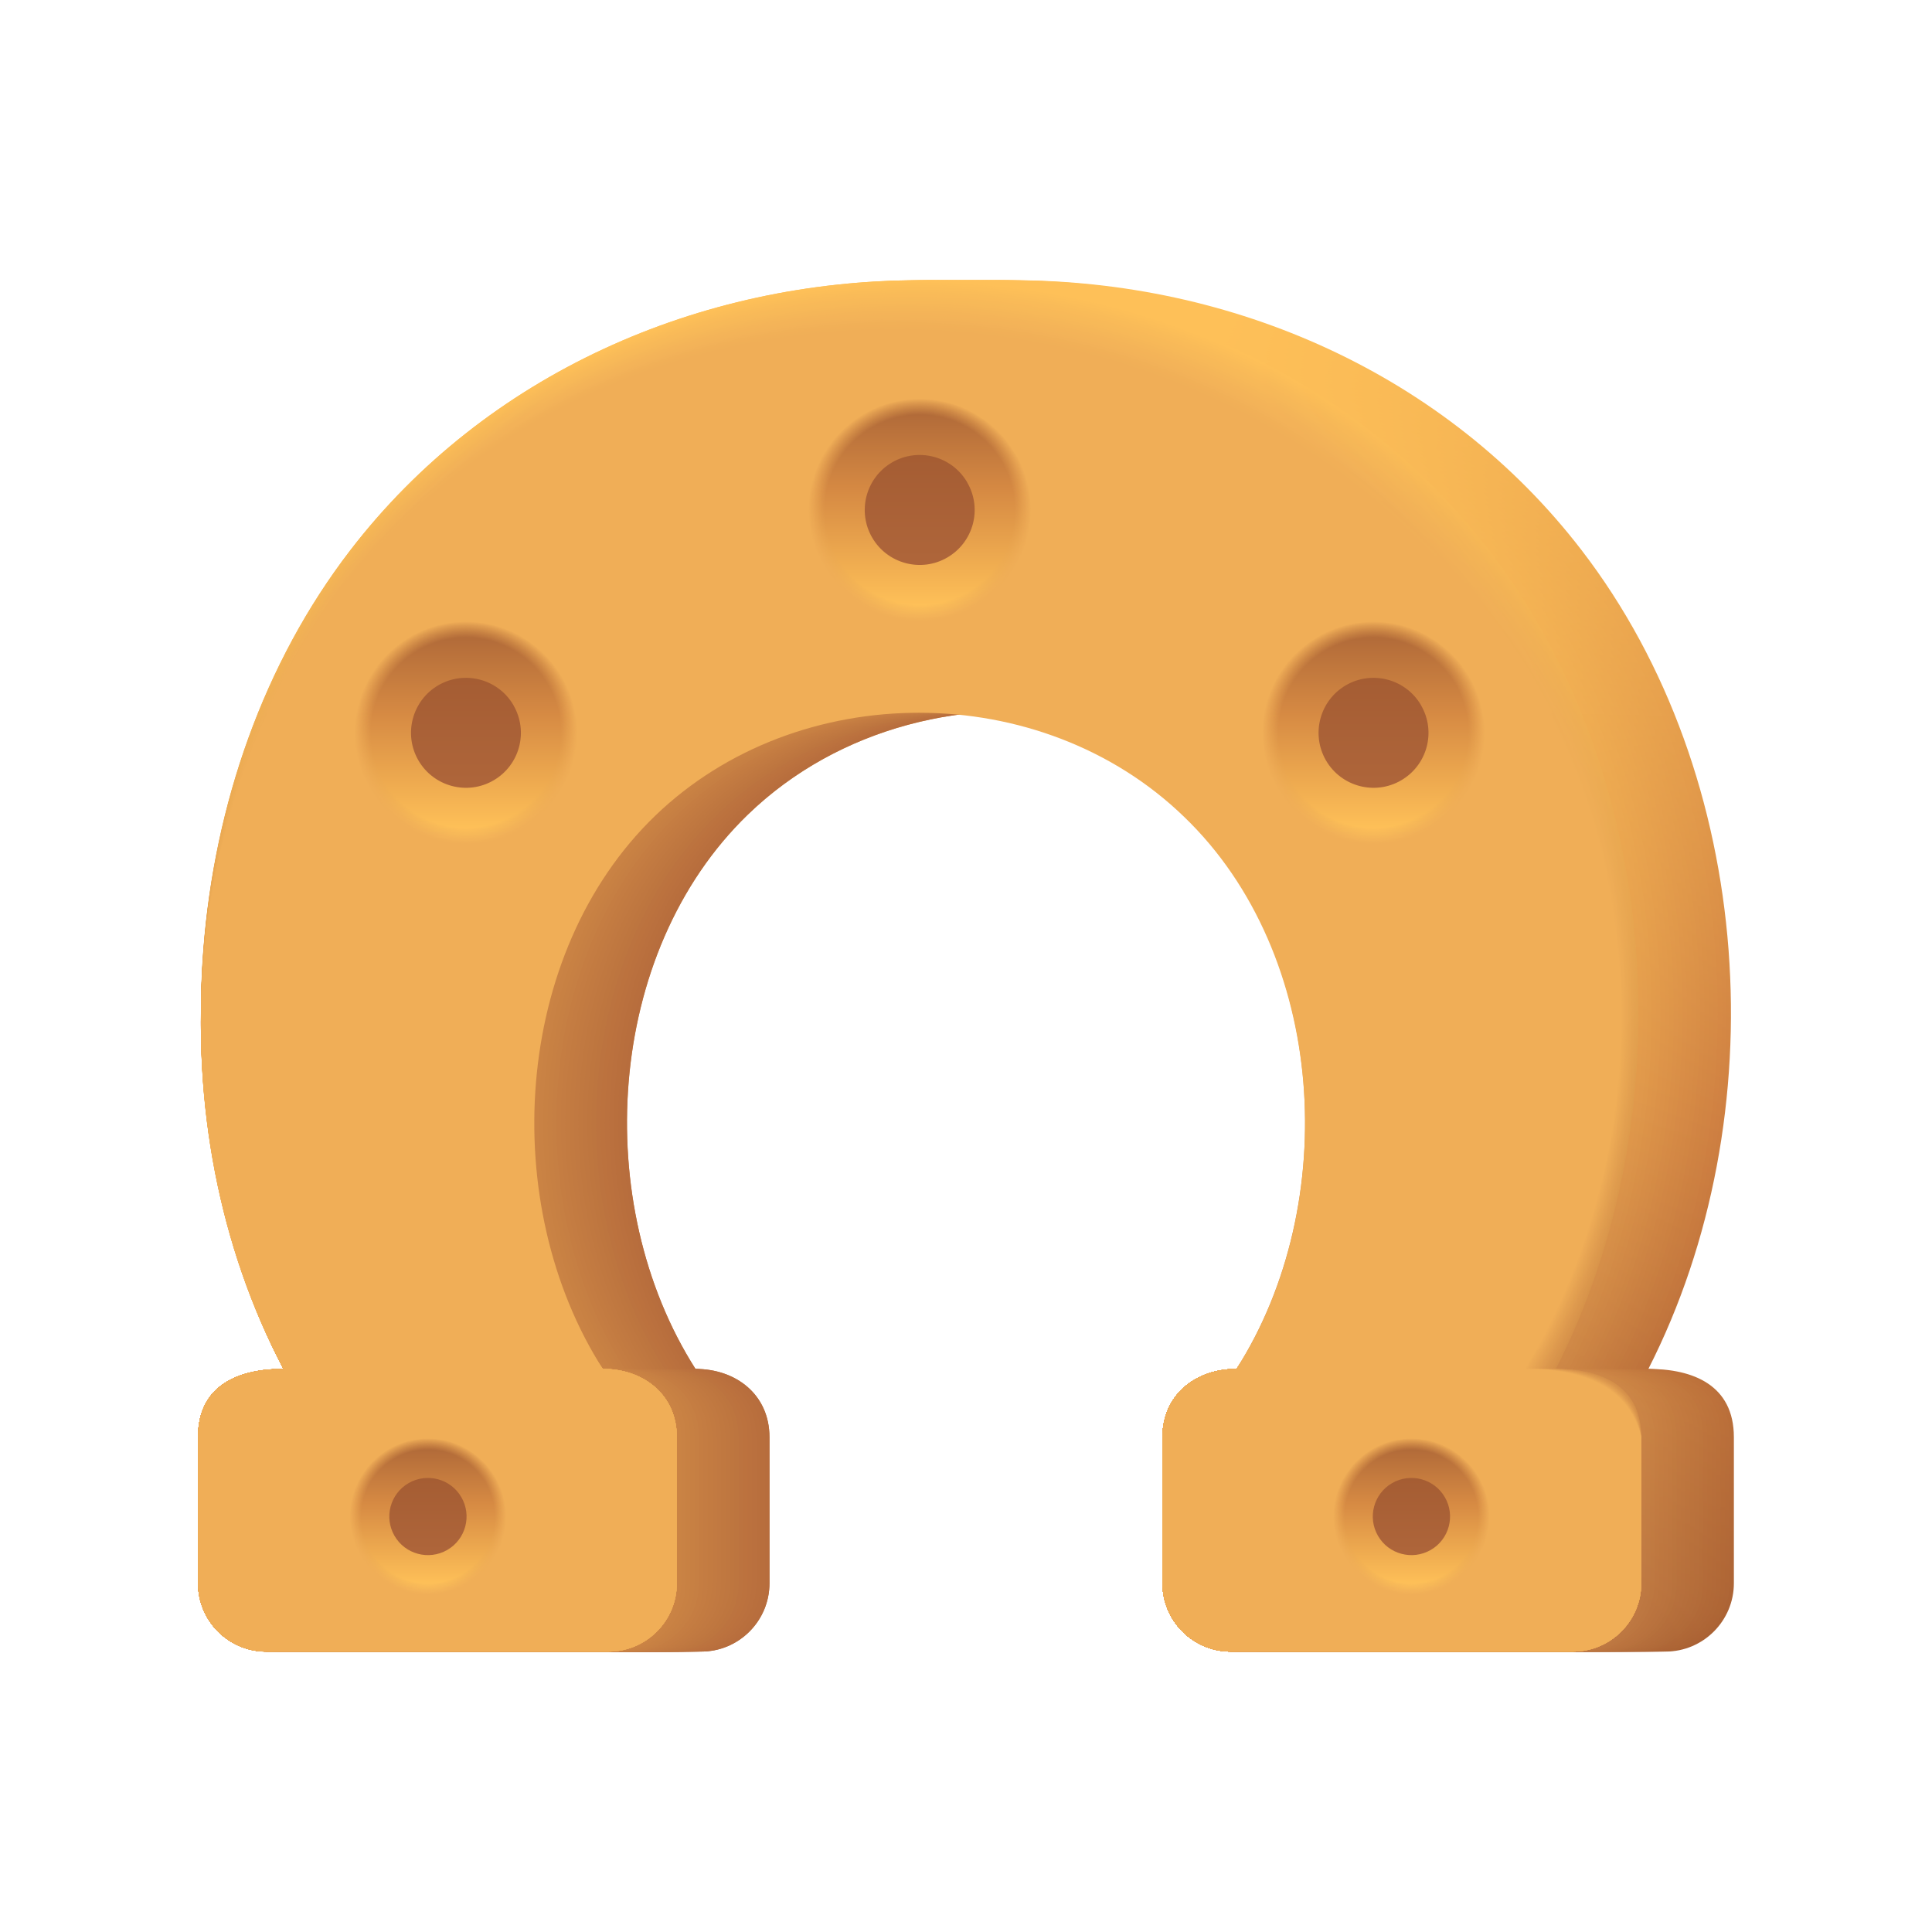 <?xml version="1.0" encoding="UTF-8"?>
<svg id="Layer_1" xmlns="http://www.w3.org/2000/svg" xmlns:xlink="http://www.w3.org/1999/xlink" version="1.1" viewBox="0 0 2000 2000">
  <!-- Generator: Adobe Illustrator 29.2.1, SVG Export Plug-In . SVG Version: 2.1.0 Build 116)  -->
  <defs>
    <style>
      .st0 {
        fill: url(#linear-gradient99);
      }

      .st0, .st1, .st2, .st3, .st4, .st5, .st6, .st7, .st8, .st9, .st10, .st11, .st12, .st13, .st14, .st15, .st16, .st17, .st18, .st19, .st20, .st21, .st22, .st23, .st24, .st25, .st26, .st27, .st28, .st29, .st30, .st31, .st32, .st33, .st34, .st35, .st36, .st37, .st38, .st39, .st40, .st41, .st42, .st43, .st44, .st45, .st46, .st47, .st48, .st49, .st50, .st51, .st52, .st53, .st54, .st55, .st56, .st57, .st58, .st59, .st60, .st61, .st62, .st63, .st64, .st65, .st66, .st67, .st68, .st69, .st70, .st71, .st72, .st73, .st74, .st75, .st76, .st77, .st78, .st79, .st80, .st81, .st82, .st83, .st84, .st85, .st86, .st87, .st88, .st89, .st90, .st91, .st92, .st93, .st94, .st95, .st96, .st97, .st98, .st99, .st100, .st101, .st102, .st103, .st104, .st105, .st106, .st107, .st108, .st109, .st110, .st111, .st112, .st113, .st114, .st115, .st116, .st117, .st118, .st119, .st120, .st121, .st122, .st123, .st124, .st125, .st126, .st127, .st128, .st129, .st130, .st131, .st132, .st133, .st134, .st135, .st136, .st137, .st138, .st139, .st140, .st141, .st142, .st143, .st144, .st145, .st146, .st147, .st148, .st149, .st150, .st151, .st152, .st153, .st154, .st155, .st156, .st157, .st158, .st159, .st160, .st161, .st162, .st163, .st164, .st165, .st166, .st167, .st168, .st169, .st170, .st171, .st172, .st173, .st174, .st175 {
        fill-rule: evenodd;
      }

      .st1 {
        fill: url(#linear-gradient96);
      }

      .st2 {
        fill: url(#linear-gradient93);
      }

      .st3 {
        fill: url(#linear-gradient94);
      }

      .st4 {
        fill: url(#linear-gradient92);
      }

      .st5 {
        fill: url(#linear-gradient44);
      }

      .st6 {
        fill: url(#linear-gradient47);
      }

      .st7 {
        fill: url(#linear-gradient45);
      }

      .st8 {
        fill: url(#linear-gradient49);
      }

      .st9 {
        fill: url(#linear-gradient97);
      }

      .st10 {
        fill: url(#linear-gradient98);
      }

      .st11 {
        fill: url(#linear-gradient95);
      }

      .st12 {
        fill: url(#linear-gradient46);
      }

      .st13 {
        fill: url(#linear-gradient48);
      }

      .st14 {
        fill: url(#linear-gradient43);
      }

      .st15 {
        fill: url(#linear-gradient42);
      }

      .st16 {
        fill: url(#linear-gradient41);
      }

      .st17 {
        fill: url(#linear-gradient40);
      }

      .st18 {
        fill: url(#linear-gradient86);
      }

      .st19 {
        fill: url(#linear-gradient82);
      }

      .st20 {
        fill: url(#linear-gradient75);
      }

      .st21 {
        fill: url(#linear-gradient72);
      }

      .st22 {
        fill: url(#linear-gradient73);
      }

      .st23 {
        fill: url(#linear-gradient74);
      }

      .st24 {
        fill: url(#linear-gradient88);
      }

      .st25 {
        fill: url(#linear-gradient79);
      }

      .st26 {
        fill: url(#linear-gradient85);
      }

      .st27 {
        fill: url(#linear-gradient83);
      }

      .st28 {
        fill: url(#linear-gradient76);
      }

      .st29 {
        fill: url(#linear-gradient77);
      }

      .st30 {
        fill: url(#linear-gradient78);
      }

      .st31 {
        fill: url(#linear-gradient87);
      }

      .st32 {
        fill: url(#linear-gradient84);
      }

      .st33 {
        fill: url(#linear-gradient89);
      }

      .st34 {
        fill: url(#linear-gradient30);
      }

      .st35 {
        fill: url(#linear-gradient31);
      }

      .st36 {
        fill: url(#linear-gradient32);
      }

      .st37 {
        fill: url(#linear-gradient38);
      }

      .st38 {
        fill: url(#linear-gradient70);
      }

      .st39 {
        fill: url(#linear-gradient37);
      }

      .st40 {
        fill: url(#linear-gradient34);
      }

      .st41 {
        fill: url(#linear-gradient39);
      }

      .st42 {
        fill: url(#linear-gradient63);
      }

      .st43 {
        fill: url(#linear-gradient66);
      }

      .st44 {
        fill: url(#linear-gradient64);
      }

      .st45 {
        fill: url(#linear-gradient71);
      }

      .st46 {
        fill: url(#linear-gradient36);
      }

      .st47 {
        fill: url(#linear-gradient33);
      }

      .st48 {
        fill: url(#linear-gradient35);
      }

      .st49 {
        fill: url(#linear-gradient90);
      }

      .st50 {
        fill: url(#linear-gradient91);
      }

      .st51 {
        fill: url(#linear-gradient62);
      }

      .st52 {
        fill: url(#linear-gradient61);
      }

      .st53 {
        fill: url(#linear-gradient60);
      }

      .st54 {
        fill: url(#linear-gradient67);
      }

      .st55 {
        fill: url(#linear-gradient65);
      }

      .st56 {
        fill: url(#linear-gradient68);
      }

      .st57 {
        fill: url(#linear-gradient69);
      }

      .st58 {
        fill: url(#linear-gradient81);
      }

      .st59 {
        fill: url(#linear-gradient80);
      }

      .st60 {
        fill: url(#linear-gradient55);
      }

      .st61 {
        fill: url(#linear-gradient58);
      }

      .st62 {
        fill: url(#linear-gradient57);
      }

      .st63 {
        fill: url(#linear-gradient50);
      }

      .st64 {
        fill: url(#linear-gradient54);
      }

      .st65 {
        fill: url(#linear-gradient53);
      }

      .st66 {
        fill: url(#linear-gradient56);
      }

      .st67 {
        fill: url(#linear-gradient59);
      }

      .st68 {
        fill: url(#linear-gradient51);
      }

      .st69 {
        fill: url(#linear-gradient52);
      }

      .st70 {
        fill: url(#linear-gradient24);
      }

      .st71 {
        fill: url(#linear-gradient25);
      }

      .st72 {
        fill: url(#linear-gradient26);
      }

      .st73 {
        fill: url(#linear-gradient21);
      }

      .st74 {
        fill: url(#linear-gradient20);
      }

      .st75 {
        fill: url(#linear-gradient27);
      }

      .st76 {
        fill: url(#linear-gradient22);
      }

      .st77 {
        fill: url(#linear-gradient23);
      }

      .st78 {
        fill: url(#linear-gradient19);
      }

      .st79 {
        fill: url(#linear-gradient14);
      }

      .st80 {
        fill: url(#linear-gradient15);
      }

      .st81 {
        fill: url(#linear-gradient11);
      }

      .st82 {
        fill: url(#linear-gradient16);
      }

      .st83 {
        fill: url(#linear-gradient17);
      }

      .st84 {
        fill: url(#linear-gradient10);
      }

      .st85 {
        fill: url(#linear-gradient12);
      }

      .st86 {
        fill: url(#linear-gradient13);
      }

      .st87 {
        fill: url(#linear-gradient18);
      }

      .st88 {
        fill: url(#linear-gradient28);
      }

      .st89 {
        fill: url(#linear-gradient29);
      }

      .st90 {
        fill: #c88143;
      }

      .st91 {
        fill: #c98244;
      }

      .st92 {
        fill: #b86e3d;
      }

      .st93 {
        fill: url(#GradientFill_14432);
      }

      .st94 {
        fill: url(#GradientFill_14433);
      }

      .st95 {
        fill: url(#GradientFill_14434);
      }

      .st96 {
        fill: url(#GradientFill_14431);
      }

      .st97 {
        fill: url(#GradientFill_14982);
      }

      .st98 {
        fill: url(#GradientFill_14984);
      }

      .st99 {
        fill: url(#GradientFill_14981);
      }

      .st100 {
        fill: url(#GradientFill_14983);
      }

      .st101 {
        fill: #bd753f;
      }

      .st102 {
        fill: #c17941;
      }

      .st103 {
        fill: #f0ae57;
      }

      .st104 {
        fill: #c07840;
      }

      .st105 {
        fill: #cb8445;
      }

      .st106 {
        fill: #c27a41;
      }

      .st107 {
        fill: #bc733f;
      }

      .st108 {
        fill: #bf7740;
      }

      .st109 {
        fill: #c47c42;
      }

      .st110 {
        fill: #c78043;
      }

      .st111 {
        fill: #bb713e;
      }

      .st112 {
        fill: #c67f43;
      }

      .st113 {
        fill: #bc723e;
      }

      .st114 {
        fill: #c57d42;
      }

      .st115 {
        fill: url(#linear-gradient131);
      }

      .st116 {
        fill: url(#linear-gradient137);
      }

      .st117 {
        fill: url(#linear-gradient136);
      }

      .st118 {
        fill: url(#linear-gradient139);
      }

      .st119 {
        fill: url(#linear-gradient138);
      }

      .st120 {
        fill: url(#linear-gradient135);
      }

      .st121 {
        fill: url(#linear-gradient128);
      }

      .st122 {
        fill: url(#linear-gradient125);
      }

      .st123 {
        fill: url(#linear-gradient126);
      }

      .st124 {
        fill: url(#linear-gradient129);
      }

      .st125 {
        fill: url(#linear-gradient121);
      }

      .st126 {
        fill: url(#linear-gradient122);
      }

      .st127 {
        fill: url(#linear-gradient123);
      }

      .st128 {
        fill: url(#linear-gradient124);
      }

      .st129 {
        fill: url(#linear-gradient120);
      }

      .st130 {
        fill: url(#linear-gradient115);
      }

      .st131 {
        fill: url(#linear-gradient116);
      }

      .st132 {
        fill: url(#linear-gradient118);
      }

      .st133 {
        fill: url(#linear-gradient117);
      }

      .st134 {
        fill: url(#linear-gradient119);
      }

      .st135 {
        fill: url(#linear-gradient113);
      }

      .st136 {
        fill: url(#linear-gradient112);
      }

      .st137 {
        fill: url(#linear-gradient114);
      }

      .st138 {
        fill: url(#linear-gradient111);
      }

      .st139 {
        fill: url(#linear-gradient110);
      }

      .st140 {
        fill: url(#linear-gradient127);
      }

      .st141 {
        fill: url(#linear-gradient133);
      }

      .st142 {
        fill: url(#linear-gradient134);
      }

      .st143 {
        fill: url(#linear-gradient132);
      }

      .st144 {
        fill: url(#linear-gradient130);
      }

      .st145 {
        fill: url(#linear-gradient105);
      }

      .st146 {
        fill: url(#linear-gradient106);
      }

      .st147 {
        fill: url(#linear-gradient107);
      }

      .st148 {
        fill: url(#linear-gradient100);
      }

      .st149 {
        fill: url(#linear-gradient104);
      }

      .st150 {
        fill: url(#linear-gradient108);
      }

      .st151 {
        fill: url(#linear-gradient103);
      }

      .st152 {
        fill: url(#linear-gradient102);
      }

      .st153 {
        fill: url(#linear-gradient101);
      }

      .st154 {
        fill: url(#linear-gradient109);
      }

      .st155 {
        fill: url(#linear-gradient);
      }

      .st156 {
        fill: #ca8344;
      }

      .st157 {
        fill: #b96f3d;
      }

      .st158 {
        fill: url(#linear-gradient1);
      }

      .st159 {
        fill: url(#linear-gradient2);
      }

      .st160 {
        fill: url(#linear-gradient8);
      }

      .st161 {
        fill: url(#linear-gradient7);
      }

      .st162 {
        fill: url(#linear-gradient4);
      }

      .st163 {
        fill: url(#linear-gradient5);
      }

      .st164 {
        fill: url(#linear-gradient3);
      }

      .st165 {
        fill: url(#linear-gradient6);
      }

      .st166 {
        fill: url(#linear-gradient9);
      }

      .st167 {
        fill: url(#GradientFill_1498);
      }

      .st168 {
        fill: url(#GradientFill_1456);
      }

      .st169 {
        fill: url(#GradientFill_1457);
      }

      .st170 {
        fill: url(#GradientFill_1443);
      }

      .st171 {
        fill: url(#GradientFill_1435);
      }

      .st172 {
        fill: #b76d3d;
      }

      .st173 {
        fill: #be763f;
      }

      .st174 {
        fill: #ba703e;
      }

      .st175 {
        fill: #c37b41;
      }
    </style>
    <linearGradient id="GradientFill_1435" data-name="GradientFill 1435" x1="1047.9" y1="319.5" x2="1047.9" y2="1725.3" gradientUnits="userSpaceOnUse">
      <stop offset="0" stop-color="#fec058"/>
      <stop offset=".6" stop-color="#ce7f41"/>
      <stop offset="1" stop-color="#a86033"/>
    </linearGradient>
    <linearGradient id="linear-gradient" x1="1043.4" y1="320.8" x2="1043.4" y2="1721.9" gradientUnits="userSpaceOnUse">
      <stop offset="0" stop-color="#fec058"/>
      <stop offset=".6" stop-color="#cf8042"/>
      <stop offset="1" stop-color="#aa6234"/>
    </linearGradient>
    <linearGradient id="linear-gradient1" x1="1038.8" y1="322.1" x2="1038.8" y2="1718.4" gradientUnits="userSpaceOnUse">
      <stop offset="0" stop-color="#fec058"/>
      <stop offset=".6" stop-color="#d08142"/>
      <stop offset="1" stop-color="#ab6334"/>
    </linearGradient>
    <linearGradient id="linear-gradient2" x1="1034.2" y1="323.4" x2="1034.2" y2="1715" gradientUnits="userSpaceOnUse">
      <stop offset="0" stop-color="#fec058"/>
      <stop offset=".6" stop-color="#d18343"/>
      <stop offset="1" stop-color="#ac6435"/>
    </linearGradient>
    <linearGradient id="linear-gradient3" x1="1029.7" y1="324.7" x2="1029.7" y2="1711.5" gradientUnits="userSpaceOnUse">
      <stop offset="0" stop-color="#fec058"/>
      <stop offset=".6" stop-color="#d18443"/>
      <stop offset="1" stop-color="#ad6536"/>
    </linearGradient>
    <linearGradient id="linear-gradient4" x1="1025.1" y1="326.1" x2="1025.1" y2="1708.1" gradientUnits="userSpaceOnUse">
      <stop offset="0" stop-color="#fec058"/>
      <stop offset=".6" stop-color="#d28543"/>
      <stop offset="1" stop-color="#ae6636"/>
    </linearGradient>
    <linearGradient id="linear-gradient5" x1="1020.5" y1="327.4" x2="1020.5" y2="1704.6" gradientUnits="userSpaceOnUse">
      <stop offset="0" stop-color="#fec058"/>
      <stop offset=".6" stop-color="#d38644"/>
      <stop offset="1" stop-color="#af6737"/>
    </linearGradient>
    <linearGradient id="linear-gradient6" x1="1016" y1="328.7" x2="1016" y2="1701.2" gradientUnits="userSpaceOnUse">
      <stop offset="0" stop-color="#fec058"/>
      <stop offset=".6" stop-color="#d48844"/>
      <stop offset="1" stop-color="#b06938"/>
    </linearGradient>
    <linearGradient id="linear-gradient7" x1="1011.4" y1="330" x2="1011.4" y2="1697.8" gradientUnits="userSpaceOnUse">
      <stop offset="0" stop-color="#fec058"/>
      <stop offset=".6" stop-color="#d58945"/>
      <stop offset="1" stop-color="#b16a39"/>
    </linearGradient>
    <linearGradient id="linear-gradient8" x1="1006.8" y1="331.3" x2="1006.8" y2="1694.3" gradientUnits="userSpaceOnUse">
      <stop offset="0" stop-color="#fec058"/>
      <stop offset=".6" stop-color="#d68a45"/>
      <stop offset="1" stop-color="#b26b39"/>
    </linearGradient>
    <linearGradient id="linear-gradient9" x1="1002.3" y1="332.6" x2="1002.3" y2="1690.9" gradientUnits="userSpaceOnUse">
      <stop offset="0" stop-color="#fec058"/>
      <stop offset=".6" stop-color="#d78b46"/>
      <stop offset="1" stop-color="#b36c3a"/>
    </linearGradient>
    <linearGradient id="linear-gradient10" x1="997.7" y1="333.9" x2="997.7" y2="1687.4" gradientUnits="userSpaceOnUse">
      <stop offset="0" stop-color="#fec058"/>
      <stop offset=".6" stop-color="#d88d46"/>
      <stop offset="1" stop-color="#b46d3b"/>
    </linearGradient>
    <linearGradient id="linear-gradient11" x1="993.1" y1="335.2" x2="993.1" y2="1684" gradientUnits="userSpaceOnUse">
      <stop offset="0" stop-color="#fec058"/>
      <stop offset=".6" stop-color="#d98e47"/>
      <stop offset="1" stop-color="#b56e3b"/>
    </linearGradient>
    <linearGradient id="linear-gradient12" x1="988.6" y1="336.5" x2="988.6" y2="1680.5" gradientUnits="userSpaceOnUse">
      <stop offset="0" stop-color="#fec058"/>
      <stop offset=".6" stop-color="#da9047"/>
      <stop offset="1" stop-color="#b6703c"/>
    </linearGradient>
    <linearGradient id="linear-gradient13" x1="984" y1="337.8" x2="984" y2="1677.1" gradientUnits="userSpaceOnUse">
      <stop offset="0" stop-color="#fec058"/>
      <stop offset=".6" stop-color="#db9148"/>
      <stop offset="1" stop-color="#b8713d"/>
    </linearGradient>
    <linearGradient id="linear-gradient14" x1="979.4" y1="339.1" x2="979.4" y2="1673.7" gradientUnits="userSpaceOnUse">
      <stop offset="0" stop-color="#fec058"/>
      <stop offset=".6" stop-color="#dc9248"/>
      <stop offset="1" stop-color="#b9723e"/>
    </linearGradient>
    <linearGradient id="linear-gradient15" x1="974.9" y1="340.5" x2="974.9" y2="1670.2" gradientUnits="userSpaceOnUse">
      <stop offset="0" stop-color="#fec058"/>
      <stop offset=".6" stop-color="#dd9449"/>
      <stop offset="1" stop-color="#ba733e"/>
    </linearGradient>
    <linearGradient id="linear-gradient16" x1="970.3" y1="341.8" x2="970.3" y2="1666.8" gradientUnits="userSpaceOnUse">
      <stop offset="0" stop-color="#fec058"/>
      <stop offset=".6" stop-color="#de9549"/>
      <stop offset="1" stop-color="#bb743f"/>
    </linearGradient>
    <linearGradient id="linear-gradient17" x1="965.7" y1="343.1" x2="965.7" y2="1663.3" gradientUnits="userSpaceOnUse">
      <stop offset="0" stop-color="#fec058"/>
      <stop offset=".6" stop-color="#df974a"/>
      <stop offset="1" stop-color="#bc7640"/>
    </linearGradient>
    <linearGradient id="linear-gradient18" x1="961.2" y1="344.4" x2="961.2" y2="1659.9" gradientUnits="userSpaceOnUse">
      <stop offset="0" stop-color="#fec058"/>
      <stop offset=".6" stop-color="#e0984b"/>
      <stop offset="1" stop-color="#bd7741"/>
    </linearGradient>
    <linearGradient id="linear-gradient19" x1="956.6" y1="345.7" x2="956.6" y2="1656.4" gradientUnits="userSpaceOnUse">
      <stop offset="0" stop-color="#fec058"/>
      <stop offset=".6" stop-color="#e1994b"/>
      <stop offset="1" stop-color="#be7842"/>
    </linearGradient>
    <linearGradient id="GradientFill_1456" data-name="GradientFill 1456" x1="952.1" y1="347" x2="952.1" y2="1653" gradientUnits="userSpaceOnUse">
      <stop offset="0" stop-color="#fec058"/>
      <stop offset=".6" stop-color="#e29b4c"/>
      <stop offset="1" stop-color="#bf7942"/>
    </linearGradient>
    <linearGradient id="GradientFill_1457" data-name="GradientFill 1457" x1="952.1" y1="365.8" x2="952.1" y2="1725.5" gradientUnits="userSpaceOnUse">
      <stop offset="0" stop-color="#fec058"/>
      <stop offset="1" stop-color="#c88144"/>
    </linearGradient>
    <linearGradient id="linear-gradient20" x1="952.1" y1="368" x2="952.1" y2="1725.5" gradientUnits="userSpaceOnUse">
      <stop offset="0" stop-color="#fdbf58"/>
      <stop offset="1" stop-color="#ca8345"/>
    </linearGradient>
    <linearGradient id="linear-gradient21" x1="952.1" y1="370.3" x2="952.1" y2="1725.4" gradientUnits="userSpaceOnUse">
      <stop offset="0" stop-color="#fcbe58"/>
      <stop offset="1" stop-color="#cc8546"/>
    </linearGradient>
    <linearGradient id="linear-gradient22" x1="952.1" y1="372.6" x2="952.1" y2="1725.4" gradientUnits="userSpaceOnUse">
      <stop offset="0" stop-color="#fbbd58"/>
      <stop offset="1" stop-color="#cd8747"/>
    </linearGradient>
    <linearGradient id="linear-gradient23" x1="952.1" y1="374.9" x2="952.1" y2="1725.4" gradientUnits="userSpaceOnUse">
      <stop offset="0" stop-color="#fabc58"/>
      <stop offset="1" stop-color="#cf8847"/>
    </linearGradient>
    <linearGradient id="linear-gradient24" x1="952.1" y1="377.2" x2="952.1" y2="1725.4" gradientUnits="userSpaceOnUse">
      <stop offset="0" stop-color="#f9bb58"/>
      <stop offset="1" stop-color="#d18a48"/>
    </linearGradient>
    <linearGradient id="linear-gradient25" x1="952.1" y1="379.4" x2="952.1" y2="1725.3" gradientUnits="userSpaceOnUse">
      <stop offset="0" stop-color="#f9ba58"/>
      <stop offset="1" stop-color="#d28c49"/>
    </linearGradient>
    <linearGradient id="linear-gradient26" x1="952.1" y1="381.7" x2="952.1" y2="1725.3" gradientUnits="userSpaceOnUse">
      <stop offset="0" stop-color="#f8b958"/>
      <stop offset="1" stop-color="#d48e4a"/>
    </linearGradient>
    <linearGradient id="linear-gradient27" x1="952.1" y1="384" x2="952.1" y2="1725.3" gradientUnits="userSpaceOnUse">
      <stop offset="0" stop-color="#f7b958"/>
      <stop offset="1" stop-color="#d6904b"/>
    </linearGradient>
    <linearGradient id="linear-gradient28" x1="952.1" y1="386.3" x2="952.1" y2="1725.3" gradientUnits="userSpaceOnUse">
      <stop offset="0" stop-color="#f7b858"/>
      <stop offset="1" stop-color="#d8924c"/>
    </linearGradient>
    <linearGradient id="linear-gradient29" x1="952.1" y1="388.5" x2="952.1" y2="1725.2" gradientUnits="userSpaceOnUse">
      <stop offset="0" stop-color="#f6b758"/>
      <stop offset="1" stop-color="#da944c"/>
    </linearGradient>
    <linearGradient id="linear-gradient30" x1="952.1" y1="390.8" x2="952.1" y2="1725.2" gradientUnits="userSpaceOnUse">
      <stop offset="0" stop-color="#f5b658"/>
      <stop offset="1" stop-color="#db974d"/>
    </linearGradient>
    <linearGradient id="linear-gradient31" x1="952.1" y1="393.1" x2="952.1" y2="1725.2" gradientUnits="userSpaceOnUse">
      <stop offset="0" stop-color="#f5b558"/>
      <stop offset="1" stop-color="#dd994e"/>
    </linearGradient>
    <linearGradient id="linear-gradient32" x1="952.1" y1="395.3" x2="952.1" y2="1725.2" gradientUnits="userSpaceOnUse">
      <stop offset="0" stop-color="#f4b458"/>
      <stop offset="1" stop-color="#df9b4f"/>
    </linearGradient>
    <linearGradient id="linear-gradient33" x1="952.1" y1="397.6" x2="952.1" y2="1725.1" gradientUnits="userSpaceOnUse">
      <stop offset="0" stop-color="#f4b358"/>
      <stop offset="1" stop-color="#e19d50"/>
    </linearGradient>
    <linearGradient id="linear-gradient34" x1="952.1" y1="399.8" x2="952.1" y2="1725.1" gradientUnits="userSpaceOnUse">
      <stop offset="0" stop-color="#f3b358"/>
      <stop offset="1" stop-color="#e39f51"/>
    </linearGradient>
    <linearGradient id="linear-gradient35" x1="952.1" y1="402.1" x2="952.1" y2="1725.1" gradientUnits="userSpaceOnUse">
      <stop offset="0" stop-color="#f3b258"/>
      <stop offset="1" stop-color="#e5a252"/>
    </linearGradient>
    <linearGradient id="linear-gradient36" x1="952.1" y1="404.3" x2="952.1" y2="1725" gradientUnits="userSpaceOnUse">
      <stop offset="0" stop-color="#f2b158"/>
      <stop offset="1" stop-color="#e7a453"/>
    </linearGradient>
    <linearGradient id="linear-gradient37" x1="952.1" y1="406.6" x2="952.1" y2="1725" gradientUnits="userSpaceOnUse">
      <stop offset="0" stop-color="#f1b057"/>
      <stop offset="1" stop-color="#e9a654"/>
    </linearGradient>
    <linearGradient id="linear-gradient38" x1="952.1" y1="408.9" x2="952.1" y2="1725" gradientUnits="userSpaceOnUse">
      <stop offset="0" stop-color="#f1af57"/>
      <stop offset="1" stop-color="#eba955"/>
    </linearGradient>
    <linearGradient id="linear-gradient39" x1="952.1" y1="411.1" x2="952.1" y2="1725" gradientUnits="userSpaceOnUse">
      <stop offset="0" stop-color="#f0af57"/>
      <stop offset="1" stop-color="#eeab56"/>
    </linearGradient>
    <linearGradient id="linear-gradient40" x1="482.3" y1="873.9" x2="482.3" y2="643.7" gradientUnits="userSpaceOnUse">
      <stop offset="0" stop-color="#f0af57"/>
      <stop offset=".6" stop-color="#eeac56"/>
      <stop offset="1" stop-color="#eca955"/>
    </linearGradient>
    <linearGradient id="linear-gradient41" x1="482.3" y1="873.1" x2="482.3" y2="644.5" gradientUnits="userSpaceOnUse">
      <stop offset="0" stop-color="#f1af57"/>
      <stop offset=".6" stop-color="#edaa55"/>
      <stop offset="1" stop-color="#e8a553"/>
    </linearGradient>
    <linearGradient id="linear-gradient42" x1="482.3" y1="872.3" x2="482.3" y2="645.3" gradientUnits="userSpaceOnUse">
      <stop offset="0" stop-color="#f1b057"/>
      <stop offset=".6" stop-color="#eca854"/>
      <stop offset="1" stop-color="#e4a252"/>
    </linearGradient>
    <linearGradient id="linear-gradient43" x1="482.3" y1="871.5" x2="482.3" y2="646.1" gradientUnits="userSpaceOnUse">
      <stop offset="0" stop-color="#f2b158"/>
      <stop offset=".6" stop-color="#eaa653"/>
      <stop offset="1" stop-color="#e19e50"/>
    </linearGradient>
    <linearGradient id="linear-gradient44" x1="482.3" y1="870.7" x2="482.3" y2="646.9" gradientUnits="userSpaceOnUse">
      <stop offset="0" stop-color="#f3b258"/>
      <stop offset=".6" stop-color="#e9a552"/>
      <stop offset="1" stop-color="#de9a4e"/>
    </linearGradient>
    <linearGradient id="linear-gradient45" x1="482.3" y1="869.9" x2="482.3" y2="647.7" gradientUnits="userSpaceOnUse">
      <stop offset="0" stop-color="#f3b358"/>
      <stop offset=".6" stop-color="#e8a351"/>
      <stop offset="1" stop-color="#db974d"/>
    </linearGradient>
    <linearGradient id="linear-gradient46" x1="482.3" y1="869" x2="482.3" y2="648.5" gradientUnits="userSpaceOnUse">
      <stop offset="0" stop-color="#f4b358"/>
      <stop offset=".6" stop-color="#e7a150"/>
      <stop offset="1" stop-color="#d8944b"/>
    </linearGradient>
    <linearGradient id="linear-gradient47" x1="482.3" y1="868.2" x2="482.3" y2="649.3" gradientUnits="userSpaceOnUse">
      <stop offset="0" stop-color="#f4b458"/>
      <stop offset=".6" stop-color="#e69f4f"/>
      <stop offset="1" stop-color="#d5914a"/>
    </linearGradient>
    <linearGradient id="linear-gradient48" x1="482.3" y1="867.4" x2="482.3" y2="650.1" gradientUnits="userSpaceOnUse">
      <stop offset="0" stop-color="#f5b558"/>
      <stop offset=".6" stop-color="#e49e4e"/>
      <stop offset="1" stop-color="#d28d48"/>
    </linearGradient>
    <linearGradient id="linear-gradient49" x1="482.3" y1="866.6" x2="482.3" y2="650.9" gradientUnits="userSpaceOnUse">
      <stop offset="0" stop-color="#f5b658"/>
      <stop offset=".6" stop-color="#e39c4d"/>
      <stop offset="1" stop-color="#cf8a47"/>
    </linearGradient>
    <linearGradient id="linear-gradient50" x1="482.3" y1="865.8" x2="482.3" y2="651.7" gradientUnits="userSpaceOnUse">
      <stop offset="0" stop-color="#f6b758"/>
      <stop offset=".6" stop-color="#e29a4c"/>
      <stop offset="1" stop-color="#cc8745"/>
    </linearGradient>
    <linearGradient id="linear-gradient51" x1="482.3" y1="865" x2="482.3" y2="652.5" gradientUnits="userSpaceOnUse">
      <stop offset="0" stop-color="#f7b858"/>
      <stop offset=".6" stop-color="#e0994b"/>
      <stop offset="1" stop-color="#c98444"/>
    </linearGradient>
    <linearGradient id="linear-gradient52" x1="482.3" y1="864.2" x2="482.3" y2="653.3" gradientUnits="userSpaceOnUse">
      <stop offset="0" stop-color="#f7b958"/>
      <stop offset=".6" stop-color="#df974a"/>
      <stop offset="1" stop-color="#c78143"/>
    </linearGradient>
    <linearGradient id="linear-gradient53" x1="482.3" y1="863.4" x2="482.3" y2="654.1" gradientUnits="userSpaceOnUse">
      <stop offset="0" stop-color="#f8b958"/>
      <stop offset=".6" stop-color="#de9549"/>
      <stop offset="1" stop-color="#c47e41"/>
    </linearGradient>
    <linearGradient id="linear-gradient54" x1="482.3" y1="862.6" x2="482.3" y2="654.9" gradientUnits="userSpaceOnUse">
      <stop offset="0" stop-color="#f9ba58"/>
      <stop offset=".6" stop-color="#dd9448"/>
      <stop offset="1" stop-color="#c17c40"/>
    </linearGradient>
    <linearGradient id="linear-gradient55" x1="482.3" y1="861.8" x2="482.3" y2="655.7" gradientUnits="userSpaceOnUse">
      <stop offset="0" stop-color="#f9bb58"/>
      <stop offset=".6" stop-color="#dc9247"/>
      <stop offset="1" stop-color="#bf793f"/>
    </linearGradient>
    <linearGradient id="linear-gradient56" x1="482.3" y1="861" x2="482.3" y2="656.5" gradientUnits="userSpaceOnUse">
      <stop offset="0" stop-color="#fabc58"/>
      <stop offset=".6" stop-color="#da9047"/>
      <stop offset="1" stop-color="#bc763e"/>
    </linearGradient>
    <linearGradient id="linear-gradient57" x1="482.3" y1="860.2" x2="482.3" y2="657.3" gradientUnits="userSpaceOnUse">
      <stop offset="0" stop-color="#fbbd58"/>
      <stop offset=".6" stop-color="#d98f46"/>
      <stop offset="1" stop-color="#ba733d"/>
    </linearGradient>
    <linearGradient id="linear-gradient58" x1="482.3" y1="859.4" x2="482.3" y2="658.1" gradientUnits="userSpaceOnUse">
      <stop offset="0" stop-color="#fcbe58"/>
      <stop offset=".6" stop-color="#d88d45"/>
      <stop offset="1" stop-color="#b7703b"/>
    </linearGradient>
    <linearGradient id="linear-gradient59" x1="482.3" y1="858.6" x2="482.3" y2="658.9" gradientUnits="userSpaceOnUse">
      <stop offset="0" stop-color="#fdbf58"/>
      <stop offset=".6" stop-color="#d78c44"/>
      <stop offset="1" stop-color="#b46e3a"/>
    </linearGradient>
    <linearGradient id="GradientFill_1443" data-name="GradientFill 1443" x1="482.3" y1="857.8" x2="482.3" y2="659.8" gradientUnits="userSpaceOnUse">
      <stop offset="0" stop-color="#fec058"/>
      <stop offset=".6" stop-color="#d68a43"/>
      <stop offset="1" stop-color="#b26b39"/>
    </linearGradient>
    <linearGradient id="GradientFill_1498" data-name="GradientFill 1498" x1="482.3" y1="393.5" x2="482.3" y2="810.2" gradientUnits="userSpaceOnUse">
      <stop offset="0" stop-color="#8c461f"/>
      <stop offset="1" stop-color="#ae653a"/>
    </linearGradient>
    <linearGradient id="linear-gradient60" x1="952.1" y1="643.2" x2="952.1" y2="413" xlink:href="#linear-gradient40"/>
    <linearGradient id="linear-gradient61" x1="952.1" y1="642.4" x2="952.1" y2="413.8" xlink:href="#linear-gradient41"/>
    <linearGradient id="linear-gradient62" x1="952.1" y1="641.6" x2="952.1" y2="414.6" xlink:href="#linear-gradient42"/>
    <linearGradient id="linear-gradient63" x1="952.1" y1="640.8" x2="952.1" y2="415.4" xlink:href="#linear-gradient43"/>
    <linearGradient id="linear-gradient64" x1="952.1" y1="640" x2="952.1" y2="416.2" xlink:href="#linear-gradient44"/>
    <linearGradient id="linear-gradient65" x1="952.1" y1="639.2" x2="952.1" y2="417" xlink:href="#linear-gradient45"/>
    <linearGradient id="linear-gradient66" x1="952.1" y1="638.4" x2="952.1" y2="417.8" xlink:href="#linear-gradient46"/>
    <linearGradient id="linear-gradient67" x1="952.1" y1="637.5" x2="952.1" y2="418.6" xlink:href="#linear-gradient47"/>
    <linearGradient id="linear-gradient68" x1="952.1" y1="636.7" x2="952.1" y2="419.4" xlink:href="#linear-gradient48"/>
    <linearGradient id="linear-gradient69" x1="952.1" y1="635.9" x2="952.1" y2="420.2" xlink:href="#linear-gradient49"/>
    <linearGradient id="linear-gradient70" x1="952.1" y1="635.1" x2="952.1" y2="421" xlink:href="#linear-gradient50"/>
    <linearGradient id="linear-gradient71" x1="952.1" y1="634.3" x2="952.1" y2="421.8" xlink:href="#linear-gradient51"/>
    <linearGradient id="linear-gradient72" x1="952.1" y1="633.5" x2="952.1" y2="422.6" xlink:href="#linear-gradient52"/>
    <linearGradient id="linear-gradient73" x1="952.1" y1="632.7" x2="952.1" y2="423.4" xlink:href="#linear-gradient53"/>
    <linearGradient id="linear-gradient74" x1="952.1" y1="631.9" x2="952.1" y2="424.2" xlink:href="#linear-gradient54"/>
    <linearGradient id="linear-gradient75" x1="952.1" y1="631.1" x2="952.1" y2="425" xlink:href="#linear-gradient55"/>
    <linearGradient id="linear-gradient76" x1="952.1" y1="630.3" x2="952.1" y2="425.8" xlink:href="#linear-gradient56"/>
    <linearGradient id="linear-gradient77" x1="952.1" y1="629.5" x2="952.1" y2="426.6" xlink:href="#linear-gradient57"/>
    <linearGradient id="linear-gradient78" x1="952.1" y1="628.7" x2="952.1" y2="427.5" xlink:href="#linear-gradient58"/>
    <linearGradient id="linear-gradient79" x1="952.1" y1="627.9" x2="952.1" y2="428.3" xlink:href="#linear-gradient59"/>
    <linearGradient id="GradientFill_14431" data-name="GradientFill 1443" x1="952.1" y1="627.1" x2="952.1" y2="429.1" xlink:href="#GradientFill_1443"/>
    <linearGradient id="GradientFill_14981" data-name="GradientFill 1498" x1="952.1" y1="162.8" x2="952.1" y2="579.5" xlink:href="#GradientFill_1498"/>
    <linearGradient id="linear-gradient80" x1="1421.8" y1="873.9" x2="1421.8" y2="643.7" xlink:href="#linear-gradient40"/>
    <linearGradient id="linear-gradient81" x1="1421.8" y1="873.1" x2="1421.8" y2="644.5" xlink:href="#linear-gradient41"/>
    <linearGradient id="linear-gradient82" x1="1421.8" y1="872.3" x2="1421.8" y2="645.3" xlink:href="#linear-gradient42"/>
    <linearGradient id="linear-gradient83" x1="1421.8" y1="871.5" x2="1421.8" y2="646.1" xlink:href="#linear-gradient43"/>
    <linearGradient id="linear-gradient84" x1="1421.8" y1="870.7" x2="1421.8" y2="646.9" xlink:href="#linear-gradient44"/>
    <linearGradient id="linear-gradient85" x1="1421.8" y1="869.9" x2="1421.8" y2="647.7" xlink:href="#linear-gradient45"/>
    <linearGradient id="linear-gradient86" x1="1421.8" y1="869" x2="1421.8" y2="648.5" xlink:href="#linear-gradient46"/>
    <linearGradient id="linear-gradient87" x1="1421.8" y1="868.2" x2="1421.8" y2="649.3" xlink:href="#linear-gradient47"/>
    <linearGradient id="linear-gradient88" x1="1421.8" y1="867.4" x2="1421.8" y2="650.1" xlink:href="#linear-gradient48"/>
    <linearGradient id="linear-gradient89" x1="1421.8" y1="866.6" x2="1421.8" y2="650.9" xlink:href="#linear-gradient49"/>
    <linearGradient id="linear-gradient90" x1="1421.8" y1="865.8" x2="1421.8" y2="651.7" xlink:href="#linear-gradient50"/>
    <linearGradient id="linear-gradient91" x1="1421.8" y1="865" x2="1421.8" y2="652.5" xlink:href="#linear-gradient51"/>
    <linearGradient id="linear-gradient92" x1="1421.8" y1="864.2" x2="1421.8" y2="653.3" xlink:href="#linear-gradient52"/>
    <linearGradient id="linear-gradient93" x1="1421.8" y1="863.4" x2="1421.8" y2="654.1" xlink:href="#linear-gradient53"/>
    <linearGradient id="linear-gradient94" x1="1421.8" y1="862.6" x2="1421.8" y2="654.9" xlink:href="#linear-gradient54"/>
    <linearGradient id="linear-gradient95" x1="1421.8" y1="861.8" x2="1421.8" y2="655.7" xlink:href="#linear-gradient55"/>
    <linearGradient id="linear-gradient96" x1="1421.8" y1="861" x2="1421.8" y2="656.5" xlink:href="#linear-gradient56"/>
    <linearGradient id="linear-gradient97" x1="1421.8" y1="860.2" x2="1421.8" y2="657.3" xlink:href="#linear-gradient57"/>
    <linearGradient id="linear-gradient98" x1="1421.8" y1="859.4" x2="1421.8" y2="658.1" xlink:href="#linear-gradient58"/>
    <linearGradient id="linear-gradient99" x1="1421.8" y1="858.6" x2="1421.8" y2="658.9" xlink:href="#linear-gradient59"/>
    <linearGradient id="GradientFill_14432" data-name="GradientFill 1443" x1="1421.8" x2="1421.8" xlink:href="#GradientFill_1443"/>
    <linearGradient id="GradientFill_14982" data-name="GradientFill 1498" x1="1421.8" y1="393.5" x2="1421.8" y2="810.2" xlink:href="#GradientFill_1498"/>
    <linearGradient id="linear-gradient100" x1="1461.1" y1="1650.8" x2="1461.1" y2="1489.2" xlink:href="#linear-gradient40"/>
    <linearGradient id="linear-gradient101" x1="1461.1" y1="1650.3" x2="1461.1" y2="1489.8" xlink:href="#linear-gradient41"/>
    <linearGradient id="linear-gradient102" x1="1461.1" y1="1649.7" x2="1461.1" y2="1490.3" xlink:href="#linear-gradient42"/>
    <linearGradient id="linear-gradient103" x1="1461.1" y1="1649.1" x2="1461.1" y2="1490.9" xlink:href="#linear-gradient43"/>
    <linearGradient id="linear-gradient104" x1="1461.1" y1="1648.6" x2="1461.1" y2="1491.5" xlink:href="#linear-gradient44"/>
    <linearGradient id="linear-gradient105" x1="1461.1" y1="1648" x2="1461.1" y2="1492" xlink:href="#linear-gradient45"/>
    <linearGradient id="linear-gradient106" x1="1461.1" y1="1647.4" x2="1461.1" y2="1492.6" xlink:href="#linear-gradient46"/>
    <linearGradient id="linear-gradient107" x1="1461.1" y1="1646.9" x2="1461.1" y2="1493.1" xlink:href="#linear-gradient47"/>
    <linearGradient id="linear-gradient108" x1="1461.1" y1="1646.3" x2="1461.1" y2="1493.7" xlink:href="#linear-gradient48"/>
    <linearGradient id="linear-gradient109" x1="1461.1" y1="1645.7" x2="1461.1" y2="1494.3" xlink:href="#linear-gradient49"/>
    <linearGradient id="linear-gradient110" x1="1461.1" y1="1645.2" x2="1461.1" y2="1494.8" xlink:href="#linear-gradient50"/>
    <linearGradient id="linear-gradient111" x1="1461.1" y1="1644.6" x2="1461.1" y2="1495.4" xlink:href="#linear-gradient51"/>
    <linearGradient id="linear-gradient112" x1="1461.1" y1="1644" x2="1461.1" y2="1496" xlink:href="#linear-gradient52"/>
    <linearGradient id="linear-gradient113" x1="1461.1" y1="1643.5" x2="1461.1" y2="1496.5" xlink:href="#linear-gradient53"/>
    <linearGradient id="linear-gradient114" x1="1461.1" y1="1642.9" x2="1461.1" y2="1497.1" xlink:href="#linear-gradient54"/>
    <linearGradient id="linear-gradient115" x1="1461.1" y1="1642.3" x2="1461.1" y2="1497.7" xlink:href="#linear-gradient55"/>
    <linearGradient id="linear-gradient116" x1="1461.1" y1="1641.8" x2="1461.1" y2="1498.2" xlink:href="#linear-gradient56"/>
    <linearGradient id="linear-gradient117" x1="1461.1" y1="1641.2" x2="1461.1" y2="1498.8" xlink:href="#linear-gradient57"/>
    <linearGradient id="linear-gradient118" x1="1461.1" y1="1640.6" x2="1461.1" y2="1499.4" xlink:href="#linear-gradient58"/>
    <linearGradient id="linear-gradient119" x1="1461.1" y1="1640.1" x2="1461.1" y2="1499.9" xlink:href="#linear-gradient59"/>
    <linearGradient id="GradientFill_14433" data-name="GradientFill 1443" x1="1461.1" y1="1639.5" x2="1461.1" y2="1500.5" xlink:href="#GradientFill_1443"/>
    <linearGradient id="GradientFill_14983" data-name="GradientFill 1498" x1="1461.1" y1="1313.5" x2="1461.1" y2="1606.1" xlink:href="#GradientFill_1498"/>
    <linearGradient id="linear-gradient120" x1="443" y1="1650.8" x2="443" y2="1489.2" xlink:href="#linear-gradient40"/>
    <linearGradient id="linear-gradient121" x1="443" y1="1650.3" x2="443" y2="1489.8" xlink:href="#linear-gradient41"/>
    <linearGradient id="linear-gradient122" x1="443" y1="1649.7" x2="443" y2="1490.3" xlink:href="#linear-gradient42"/>
    <linearGradient id="linear-gradient123" x1="443" y1="1649.1" x2="443" y2="1490.9" xlink:href="#linear-gradient43"/>
    <linearGradient id="linear-gradient124" x1="443" y1="1648.6" x2="443" y2="1491.5" xlink:href="#linear-gradient44"/>
    <linearGradient id="linear-gradient125" x1="443" y1="1648" x2="443" y2="1492" xlink:href="#linear-gradient45"/>
    <linearGradient id="linear-gradient126" x1="443" y1="1647.4" x2="443" y2="1492.6" xlink:href="#linear-gradient46"/>
    <linearGradient id="linear-gradient127" x1="443" y1="1646.9" x2="443" y2="1493.1" xlink:href="#linear-gradient47"/>
    <linearGradient id="linear-gradient128" x1="443" y1="1646.3" x2="443" y2="1493.7" xlink:href="#linear-gradient48"/>
    <linearGradient id="linear-gradient129" x1="443" y1="1645.7" x2="443" y2="1494.3" xlink:href="#linear-gradient49"/>
    <linearGradient id="linear-gradient130" x1="443" y1="1645.2" x2="443" y2="1494.8" xlink:href="#linear-gradient50"/>
    <linearGradient id="linear-gradient131" x1="443" y1="1644.6" x2="443" y2="1495.4" xlink:href="#linear-gradient51"/>
    <linearGradient id="linear-gradient132" x1="443" y1="1644" x2="443" y2="1496" xlink:href="#linear-gradient52"/>
    <linearGradient id="linear-gradient133" x1="443" y1="1643.5" x2="443" y2="1496.5" xlink:href="#linear-gradient53"/>
    <linearGradient id="linear-gradient134" x1="443" y1="1642.9" x2="443" y2="1497.1" xlink:href="#linear-gradient54"/>
    <linearGradient id="linear-gradient135" x1="443" y1="1642.3" x2="443" y2="1497.7" xlink:href="#linear-gradient55"/>
    <linearGradient id="linear-gradient136" x1="443" y1="1641.8" x2="443" y2="1498.2" xlink:href="#linear-gradient56"/>
    <linearGradient id="linear-gradient137" x1="443" y1="1641.2" x2="443" y2="1498.8" xlink:href="#linear-gradient57"/>
    <linearGradient id="linear-gradient138" x1="443" y1="1640.6" x2="443" y2="1499.4" xlink:href="#linear-gradient58"/>
    <linearGradient id="linear-gradient139" x1="443" y1="1640.1" x2="443" y2="1499.9" xlink:href="#linear-gradient59"/>
    <linearGradient id="GradientFill_14434" data-name="GradientFill 1443" x1="443" y1="1639.5" x2="443" y2="1500.5" xlink:href="#GradientFill_1443"/>
    <linearGradient id="GradientFill_14984" data-name="GradientFill 1498" x1="443" y1="1313.5" x2="443" y2="1606.1" xlink:href="#GradientFill_1498"/>
  </defs>
  <g>
    <path class="st171" d="M1706.5,1417.1c45.7,0,88.4,16.4,88.4,70.7v151.2c0,38.9-31.7,70.7-70.7,70.7h-354.2c-39,0-70.7-31.7-70.7-70.7v-151.2c0-44.1,34.6-70.7,76.6-70.7,108.8-170.8,93.8-430.8-54.2-573.9-147.9-142.9-399.6-142.9-547.5,0-148,143-163.1,403.1-54.3,573.9,42,0,76.6,26.6,76.6,70.7v151.2c0,39-31.7,70.7-70.7,70.7h-354.2c-39,0-70.7-31.7-70.7-70.7v-151.2c0-54.3,42.7-70.7,88.4-70.7-133.3-261.7-110.9-613.2,69.2-847.5,140.5-182.7,361.6-279.5,589.4-279.5s448.9,96.7,589.4,279.5c180.1,234.2,202.4,585.7,69.1,847.5Z"/>
    <path class="st155" d="M1701.9,1417.1c45.7,0,88.4,16.4,88.4,70.7v151.2c0,38.9-31.7,70.7-70.7,70.7h-354.2c-39,0-70.7-31.7-70.7-70.7v-151.2c0-44.1,34.6-70.7,76.6-70.7,108.8-170.8,93.8-430.8-54.2-573.9-147.9-142.9-399.6-142.9-547.5,0-148,143-163.1,403.1-54.3,573.9,42,0,76.6,26.6,76.6,70.7v151.2c0,39-31.7,70.7-70.7,70.7h-354.2c-39,0-70.7-31.7-70.7-70.7v-151.2c0-54.3,42.7-70.7,88.4-70.7-133.3-261.7-110.9-613.2,69.2-847.5,140.5-182.7,361.6-279.5,589.4-279.5s448.9,96.7,589.4,279.5c180.1,234.2,202.4,585.7,69.1,847.5Z"/>
    <path class="st158" d="M1697.4,1417.1c45.7,0,88.4,16.4,88.4,70.7v151.2c0,38.9-31.7,70.7-70.7,70.7h-354.2c-39,0-70.7-31.7-70.7-70.7v-151.2c0-44.1,34.6-70.7,76.6-70.7,108.8-170.8,93.8-430.8-54.2-573.9-147.9-142.9-399.6-142.9-547.5,0-148,143-163.1,403.1-54.3,573.9,42,0,76.6,26.6,76.6,70.7v151.2c0,39-31.7,70.7-70.7,70.7h-354.2c-39,0-70.7-31.7-70.7-70.7v-151.2c0-54.3,42.7-70.7,88.4-70.7-133.3-261.7-110.9-613.2,69.2-847.5,140.5-182.7,361.6-279.5,589.4-279.5s448.9,96.7,589.4,279.5c180.1,234.2,202.4,585.7,69.1,847.5Z"/>
    <path class="st159" d="M1692.8,1417.1c45.7,0,88.4,16.4,88.4,70.7v151.2c0,38.9-31.7,70.7-70.7,70.7h-354.2c-39,0-70.7-31.7-70.7-70.7v-151.2c0-44.1,34.6-70.7,76.6-70.7,108.8-170.8,93.8-430.8-54.2-573.9-147.9-142.9-399.6-142.9-547.5,0-148,143-163.1,403.1-54.3,573.9,42,0,76.6,26.6,76.6,70.7v151.2c0,39-31.7,70.7-70.7,70.7h-354.2c-39,0-70.7-31.7-70.7-70.7v-151.2c0-54.3,42.7-70.7,88.4-70.7-133.3-261.7-110.9-613.2,69.2-847.5,140.5-182.7,361.6-279.5,589.4-279.5s448.9,96.7,589.4,279.5c180.1,234.2,202.4,585.7,69.1,847.5Z"/>
    <path class="st164" d="M1688.2,1417.1c45.7,0,88.4,16.4,88.4,70.7v151.2c0,38.9-31.7,70.7-70.7,70.7h-354.2c-39,0-70.7-31.7-70.7-70.7v-151.2c0-44.1,34.6-70.7,76.6-70.7,108.8-170.8,93.8-430.8-54.2-573.9-147.9-142.9-399.6-142.9-547.5,0-148,143-163.1,403.1-54.3,573.9,42,0,76.6,26.6,76.6,70.7v151.2c0,39-31.7,70.7-70.7,70.7h-354.2c-39,0-70.7-31.7-70.7-70.7v-151.2c0-54.3,42.7-70.7,88.4-70.7-133.3-261.7-110.9-613.2,69.2-847.5,140.5-182.7,361.6-279.5,589.4-279.5s448.9,96.7,589.4,279.5c180.1,234.2,202.4,585.7,69.1,847.5Z"/>
    <path class="st162" d="M1683.7,1417.1c45.7,0,88.4,16.4,88.4,70.7v151.2c0,38.9-31.7,70.7-70.7,70.7h-354.2c-39,0-70.7-31.7-70.7-70.7v-151.2c0-44.1,34.6-70.7,76.6-70.7,108.9-170.8,93.8-430.8-54.2-573.9-147.9-142.9-399.6-142.9-547.5,0-148,143-163.1,403.1-54.3,573.9,42,0,76.6,26.6,76.6,70.7v151.2c0,39-31.7,70.7-70.7,70.7h-354.2c-39,0-70.7-31.7-70.7-70.7v-151.2c0-54.3,42.7-70.7,88.4-70.7-133.3-261.7-110.9-613.2,69.2-847.5,140.5-182.7,361.6-279.5,589.4-279.5s448.9,96.7,589.4,279.5c180.1,234.2,202.4,585.7,69.1,847.5Z"/>
    <path class="st163" d="M1679.1,1417.1c45.7,0,88.4,16.4,88.4,70.7v151.2c0,38.9-31.7,70.7-70.7,70.7h-354.2c-39,0-70.7-31.7-70.7-70.7v-151.2c0-44.1,34.6-70.7,76.6-70.7,108.9-170.8,93.8-430.8-54.2-573.9-147.9-142.9-399.6-142.9-547.5,0-148,143-163.1,403.1-54.3,573.9,42,0,76.6,26.6,76.6,70.7v151.2c0,39-31.7,70.7-70.7,70.7h-354.2c-39,0-70.7-31.7-70.7-70.7v-151.2c0-54.3,42.7-70.7,88.4-70.7-133.3-261.7-110.9-613.2,69.2-847.5,140.5-182.7,361.6-279.5,589.4-279.5s448.9,96.7,589.4,279.5c180.1,234.2,202.4,585.7,69.1,847.5Z"/>
    <path class="st165" d="M1674.6,1417.1c45.7,0,88.4,16.4,88.4,70.7v151.2c0,38.9-31.7,70.7-70.7,70.7h-354.2c-39,0-70.7-31.7-70.7-70.7v-151.2c0-44.1,34.6-70.7,76.6-70.7,108.9-170.8,93.8-430.8-54.2-573.9-147.9-142.9-399.6-142.9-547.5,0-148,143-163.1,403.1-54.3,573.9,42,0,76.6,26.6,76.6,70.7v151.2c0,39-31.7,70.7-70.7,70.7h-354.2c-39,0-70.7-31.7-70.7-70.7v-151.2c0-54.3,42.7-70.7,88.4-70.7-133.3-261.7-110.9-613.2,69.2-847.5,140.5-182.7,361.6-279.5,589.4-279.5s448.9,96.7,589.4,279.5c180.1,234.2,202.4,585.7,69.1,847.5Z"/>
    <path class="st161" d="M1670,1417.1c45.7,0,88.4,16.4,88.4,70.7v151.2c0,38.9-31.7,70.7-70.7,70.7h-354.2c-39,0-70.7-31.7-70.7-70.7v-151.2c0-44.1,34.6-70.7,76.6-70.7,108.9-170.8,93.8-430.8-54.2-573.9-147.9-142.9-399.6-142.9-547.5,0-148,143-163.1,403.1-54.3,573.9,42,0,76.6,26.6,76.6,70.7v151.2c0,39-31.7,70.7-70.7,70.7h-354.2c-39,0-70.7-31.7-70.7-70.7v-151.2c0-54.3,42.7-70.7,88.4-70.7-133.3-261.7-110.9-613.2,69.2-847.5,140.5-182.7,361.6-279.5,589.4-279.5s448.9,96.7,589.4,279.5c180.1,234.2,202.4,585.7,69.1,847.5Z"/>
    <path class="st160" d="M1665.4,1417.1c45.7,0,88.4,16.4,88.4,70.7v151.2c0,38.9-31.7,70.7-70.7,70.7h-354.2c-39,0-70.7-31.7-70.7-70.7v-151.2c0-44.1,34.6-70.7,76.6-70.7,108.9-170.8,93.8-430.8-54.2-573.9-147.9-142.9-399.6-142.9-547.5,0-148,143-163.1,403.1-54.3,573.9,42,0,76.6,26.6,76.6,70.7v151.2c0,39-31.7,70.7-70.7,70.7h-354.2c-39,0-70.7-31.7-70.7-70.7v-151.2c0-54.3,42.7-70.7,88.4-70.7-133.3-261.7-110.9-613.2,69.2-847.5,140.5-182.7,361.6-279.5,589.4-279.5s448.9,96.7,589.4,279.5c180.1,234.2,202.4,585.7,69.1,847.5Z"/>
    <path class="st166" d="M1660.9,1417.1c45.7,0,88.4,16.4,88.4,70.7v151.2c0,38.9-31.7,70.7-70.7,70.7h-354.2c-39,0-70.7-31.7-70.7-70.7v-151.2c0-44.1,34.6-70.7,76.6-70.7,108.9-170.8,93.8-430.8-54.2-573.9-147.9-142.9-399.6-142.9-547.5,0-148,143-163.1,403.1-54.3,573.9,42,0,76.6,26.6,76.6,70.7v151.2c0,39-31.7,70.7-70.7,70.7h-354.2c-39,0-70.7-31.7-70.7-70.7v-151.2c0-54.3,42.7-70.7,88.4-70.7-133.3-261.7-110.9-613.2,69.2-847.5,140.5-182.7,361.6-279.5,589.4-279.5s448.9,96.7,589.4,279.5c180.1,234.2,202.4,585.7,69.1,847.5Z"/>
    <path class="st84" d="M1656.3,1417.1c45.7,0,88.4,16.4,88.4,70.7v151.2c0,38.9-31.7,70.7-70.7,70.7h-354.2c-39,0-70.7-31.7-70.7-70.7v-151.2c0-44.1,34.6-70.7,76.6-70.7,108.9-170.8,93.8-430.8-54.2-573.9-147.9-142.9-399.6-142.9-547.5,0-148,143-163.1,403.1-54.3,573.9,42,0,76.6,26.6,76.6,70.7v151.2c0,39-31.7,70.7-70.7,70.7h-354.2c-39,0-70.7-31.7-70.7-70.7v-151.2c0-54.3,42.7-70.7,88.4-70.7-133.3-261.7-110.9-613.2,69.2-847.5,140.5-182.7,361.6-279.5,589.4-279.5s448.9,96.7,589.4,279.5c180.1,234.2,202.4,585.7,69.1,847.5Z"/>
    <path class="st81" d="M1651.7,1417.1c45.7,0,88.4,16.4,88.4,70.7v151.2c0,38.9-31.7,70.7-70.7,70.7h-354.2c-39,0-70.7-31.7-70.7-70.7v-151.2c0-44.1,34.6-70.7,76.6-70.7,108.9-170.8,93.8-430.8-54.2-573.9-147.9-142.9-399.6-142.9-547.5,0-148,143-163.1,403.1-54.3,573.9,42,0,76.6,26.6,76.6,70.7v151.2c0,39-31.7,70.7-70.7,70.7h-354.2c-39,0-70.7-31.7-70.7-70.7v-151.2c0-54.3,42.7-70.7,88.4-70.7-133.3-261.7-110.9-613.2,69.2-847.5,140.5-182.7,361.6-279.5,589.4-279.5s448.9,96.7,589.4,279.5c180.1,234.2,202.4,585.7,69.1,847.5Z"/>
    <path class="st85" d="M1647.2,1417.1c45.7,0,88.4,16.4,88.4,70.7v151.2c0,38.9-31.7,70.7-70.7,70.7h-354.2c-39,0-70.7-31.7-70.7-70.7v-151.2c0-44.1,34.6-70.7,76.6-70.7,108.9-170.8,93.8-430.8-54.2-573.9-147.9-142.9-399.6-142.9-547.5,0-148,143-163.1,403.1-54.3,573.9,42,0,76.6,26.6,76.6,70.7v151.2c0,39-31.7,70.7-70.7,70.7h-354.2c-39,0-70.7-31.7-70.7-70.7v-151.2c0-54.3,42.7-70.7,88.4-70.7-133.3-261.7-110.9-613.2,69.2-847.5,140.5-182.7,361.6-279.5,589.4-279.5s448.9,96.7,589.4,279.5c180.1,234.2,202.4,585.7,69.1,847.5Z"/>
    <path class="st86" d="M1642.6,1417.1c45.7,0,88.4,16.4,88.4,70.7v151.2c0,38.9-31.7,70.7-70.7,70.7h-354.2c-39,0-70.7-31.7-70.7-70.7v-151.2c0-44.1,34.6-70.7,76.6-70.7,108.9-170.8,93.8-430.8-54.2-573.9-147.9-142.9-399.6-142.9-547.5,0-148,143-163.1,403.1-54.3,573.9,42,0,76.6,26.6,76.6,70.7v151.2c0,39-31.7,70.7-70.7,70.7h-354.2c-39,0-70.7-31.7-70.7-70.7v-151.2c0-54.3,42.7-70.7,88.4-70.7-133.3-261.7-110.9-613.2,69.2-847.5,140.5-182.7,361.6-279.5,589.4-279.5s448.9,96.7,589.4,279.5c180.1,234.2,202.4,585.7,69.1,847.5Z"/>
    <path class="st79" d="M1638,1417.1c45.7,0,88.4,16.4,88.4,70.7v151.2c0,38.9-31.7,70.7-70.7,70.7h-354.2c-39,0-70.7-31.7-70.7-70.7v-151.2c0-44.1,34.6-70.7,76.6-70.7,108.9-170.8,93.8-430.8-54.2-573.9-147.9-142.9-399.6-142.9-547.5,0-148,143-163.1,403.1-54.3,573.9,42,0,76.6,26.6,76.6,70.7v151.2c0,39-31.7,70.7-70.7,70.7h-354.2c-39,0-70.7-31.7-70.7-70.7v-151.2c0-54.3,42.7-70.7,88.4-70.7-133.3-261.7-110.9-613.2,69.2-847.5,140.5-182.7,361.6-279.5,589.4-279.5s448.9,96.7,589.4,279.5c180.1,234.2,202.4,585.7,69.1,847.5Z"/>
    <path class="st80" d="M1633.5,1417.1c45.7,0,88.4,16.4,88.4,70.7v151.2c0,38.9-31.7,70.7-70.7,70.7h-354.2c-39,0-70.7-31.7-70.7-70.7v-151.2c0-44.1,34.6-70.7,76.6-70.7,108.9-170.8,93.8-430.8-54.2-573.9-147.9-142.9-399.6-142.9-547.5,0-148,143-163.1,403.1-54.3,573.9,42,0,76.6,26.6,76.6,70.7v151.2c0,39-31.7,70.7-70.7,70.7h-354.2c-39,0-70.7-31.7-70.7-70.7v-151.2c0-54.3,42.7-70.7,88.4-70.7-133.3-261.7-110.9-613.2,69.2-847.5,140.5-182.7,361.6-279.5,589.4-279.5s448.9,96.7,589.4,279.5c180.1,234.2,202.4,585.7,69.1,847.5Z"/>
    <path class="st82" d="M1628.9,1417.1c45.7,0,88.4,16.4,88.4,70.7v151.2c0,38.9-31.7,70.7-70.7,70.7h-354.2c-39,0-70.7-31.7-70.7-70.7v-151.2c0-44.1,34.6-70.7,76.6-70.7,108.9-170.8,93.8-430.8-54.2-573.9-147.9-142.9-399.6-142.9-547.5,0-148,143-163.1,403.1-54.3,573.9,42,0,76.6,26.6,76.6,70.7v151.2c0,39-31.7,70.7-70.7,70.7h-354.2c-39,0-70.7-31.7-70.7-70.7v-151.2c0-54.3,42.7-70.7,88.4-70.7-133.3-261.7-110.9-613.2,69.2-847.5,140.5-182.7,361.6-279.5,589.4-279.5s448.9,96.7,589.4,279.5c180.1,234.2,202.4,585.7,69.1,847.5Z"/>
    <path class="st83" d="M1624.3,1417.1c45.7,0,88.4,16.4,88.4,70.7v151.2c0,38.9-31.7,70.7-70.7,70.7h-354.2c-39,0-70.7-31.7-70.7-70.7v-151.2c0-44.1,34.6-70.7,76.6-70.7,108.9-170.8,93.8-430.8-54.2-573.9-147.9-142.9-399.6-142.9-547.5,0-148,143-163.1,403.1-54.3,573.9,42,0,76.6,26.6,76.6,70.7v151.2c0,39-31.7,70.7-70.7,70.7h-354.2c-39,0-70.7-31.7-70.7-70.7v-151.2c0-54.3,42.7-70.7,88.4-70.7-133.3-261.7-110.9-613.2,69.2-847.5,140.5-182.7,361.6-279.5,589.4-279.5s448.9,96.7,589.4,279.5c180.1,234.2,202.4,585.7,69.1,847.5Z"/>
    <path class="st87" d="M1619.8,1417.1c45.7,0,88.4,16.4,88.4,70.7v151.2c0,38.9-31.7,70.7-70.7,70.7h-354.2c-39,0-70.7-31.7-70.7-70.7v-151.2c0-44.1,34.6-70.7,76.6-70.7,108.9-170.8,93.8-430.8-54.2-573.9-147.9-142.9-399.6-142.9-547.5,0-148,143-163.1,403.1-54.3,573.9,42,0,76.6,26.6,76.6,70.7v151.2c0,39-31.7,70.7-70.7,70.7h-354.2c-39,0-70.7-31.7-70.7-70.7v-151.2c0-54.3,42.7-70.7,88.4-70.7-133.3-261.7-110.9-613.2,69.2-847.5,140.5-182.7,361.6-279.5,589.4-279.5s448.9,96.7,589.4,279.5c180.1,234.2,202.4,585.7,69.1,847.5Z"/>
    <path class="st78" d="M1615.2,1417.1c45.7,0,88.4,16.4,88.4,70.7v151.2c0,38.9-31.7,70.7-70.7,70.7h-354.2c-39,0-70.7-31.7-70.7-70.7v-151.2c0-44.1,34.6-70.7,76.6-70.7,108.9-170.8,93.8-430.8-54.2-573.9-147.9-142.9-399.6-142.9-547.5,0-148,143-163.1,403.1-54.3,573.9,42,0,76.6,26.6,76.6,70.7v151.2c0,39-31.7,70.7-70.7,70.7h-354.2c-39,0-70.7-31.7-70.7-70.7v-151.2c0-54.3,42.7-70.7,88.4-70.7-133.3-261.7-110.9-613.2,69.2-847.5,140.5-182.7,361.6-279.5,589.4-279.5s448.9,96.7,589.4,279.5c180.1,234.2,202.4,585.7,69.1,847.5Z"/>
    <path class="st168" d="M1610.6,1417.1c45.7,0,88.4,16.4,88.4,70.7v151.2c0,38.9-31.7,70.7-70.7,70.7h-354.2c-39,0-70.7-31.7-70.7-70.7v-151.2c0-44.1,34.6-70.7,76.6-70.7,108.9-170.8,93.8-430.8-54.2-573.9-147.9-142.9-399.6-142.9-547.5,0-148,143-163.1,403.1-54.3,573.9,42,0,76.6,26.6,76.6,70.7v151.2c0,39-31.7,70.7-70.7,70.7h-354.2c-39,0-70.7-31.7-70.7-70.7v-151.2c0-54.3,42.7-70.7,88.4-70.7-133.3-261.7-110.9-613.2,69.2-847.5,140.5-182.7,361.6-279.5,589.4-279.5s448.9,96.7,589.4,279.5c180.1,234.2,202.4,585.7,69.1,847.5Z"/>
  </g>
  <g>
    <path class="st172" d="M1128.3,743.9c-124.4-24.5-260.2,8.6-354,99.3-148,143-163.1,403.1-54.3,573.9,42,0,76.6,26.6,76.6,70.7v151.2c0,39-31.7,70.7-70.7,70.7h-243.8V660.1h646.2v83.8Z"/>
    <path class="st92" d="M1128.3,745.4c-125.4-26.6-263.5,6-358.6,97.8-148,143-163.1,403.1-54.3,573.9,42,0,76.6,26.6,76.6,70.7v151.2c0,39-31.7,70.7-70.7,70.7h-239.2V660.1h646.2v85.4Z"/>
    <path class="st157" d="M1128.3,746.9c-126.4-28.8-266.9,3.3-363.2,96.3-148,143-163.1,403.1-54.3,573.9,42,0,76.6,26.6,76.6,70.7v151.2c0,39-31.7,70.7-70.7,70.7h-234.7V660.1h646.2v86.9Z"/>
    <path class="st174" d="M1128.3,748.4c-127.4-30.9-270.3.7-367.7,94.8-148,143-163.1,403.1-54.3,573.9,42,0,76.6,26.6,76.6,70.7v151.2c0,39-31.7,70.7-70.7,70.7h-230.1V660.1h646.2v88.4Z"/>
    <path class="st111" d="M1128.3,749.9c-128.4-33.1-273.7-2-372.3,93.3-148,143-163.1,403.1-54.3,573.9,42,0,76.6,26.6,76.6,70.7v151.2c0,39-31.7,70.7-70.7,70.7h-225.5V660.1h646.2v89.9Z"/>
    <path class="st113" d="M1128.3,751.5c-129.4-35.2-277-4.7-376.9,91.8-148,143-163.1,403.1-54.3,573.9,42,0,76.6,26.6,76.6,70.7v151.2c0,39-31.7,70.7-70.7,70.7h-221V660.1h646.2v91.4Z"/>
    <path class="st107" d="M1128.3,753c-130.4-37.4-280.4-7.3-381.4,90.3-148,143-163.1,403.1-54.3,573.9,42,0,76.6,26.6,76.6,70.7v151.2c0,39-31.7,70.7-70.7,70.7h-216.4V660.1h646.2v92.9Z"/>
    <path class="st101" d="M1128.3,754.5c-131.4-39.6-283.8-10-386,88.8-148,143-163.1,403.1-54.3,573.9,42,0,76.6,26.6,76.6,70.7v151.2c0,39-31.7,70.7-70.7,70.7h-211.8V660.1h646.2v94.4Z"/>
    <path class="st173" d="M1128.3,756c-132.3-41.7-287.2-12.6-390.6,87.2-148,143-163.1,403.1-54.3,573.9,42,0,76.6,26.6,76.6,70.7v151.2c0,39-31.7,70.7-70.7,70.7h-207.3V660.1h646.2v95.9Z"/>
    <path class="st108" d="M1128.3,757.5c-133.3-43.9-290.6-15.3-395.1,85.7-148,143-163.1,403.1-54.3,573.9,42,0,76.6,26.6,76.6,70.7v151.2c0,39-31.7,70.7-70.7,70.7h-202.7V660.1h646.2v97.5Z"/>
    <path class="st104" d="M1128.3,759c-134.3-46-293.9-18-399.7,84.2-148,143-163.1,403.1-54.3,573.9,42,0,76.6,26.6,76.6,70.7v151.2c0,39-31.7,70.7-70.7,70.7h-198.1V660.1h646.2v99Z"/>
    <path class="st102" d="M1128.3,760.5c-135.3-48.2-297.3-20.6-404.3,82.7-148,143-163.1,403.1-54.3,573.9,42,0,76.6,26.6,76.6,70.7v151.2c0,39-31.7,70.7-70.7,70.7h-193.6V660.1h646.2v100.5Z"/>
    <path class="st106" d="M1128.3,762c-136.3-50.3-300.7-23.3-408.8,81.2-148,143-163.1,403.1-54.3,573.9,42,0,76.6,26.6,76.6,70.7v151.2c0,39-31.7,70.7-70.7,70.7h-189V660.1h646.2v102Z"/>
    <path class="st175" d="M1128.3,763.6c-137.3-52.5-304.1-25.9-413.4,79.7-148,143-163.1,403.1-54.3,573.9,42,0,76.6,26.6,76.6,70.7v151.2c0,39-31.7,70.7-70.7,70.7h-184.4V660.1h646.2v103.5Z"/>
    <path class="st109" d="M1128.3,765.1c-138.3-54.7-307.4-28.6-418,78.2-148,143-163.1,403.1-54.3,573.9,42,0,76.6,26.6,76.6,70.7v151.2c0,39-31.7,70.7-70.7,70.7h-179.9V660.1h646.2v105Z"/>
    <path class="st114" d="M1128.3,766.6c-139.3-56.8-310.8-31.3-422.5,76.7-148,143-163.1,403.1-54.3,573.9,42,0,76.6,26.6,76.6,70.7v151.2c0,39-31.7,70.7-70.7,70.7h-175.3V660.1h646.2v106.5Z"/>
    <path class="st112" d="M1128.3,768.1c-140.2-59-314.2-33.9-427.1,75.2-148,143-163.1,403.1-54.3,573.9,42,0,76.6,26.6,76.6,70.7v151.2c0,39-31.7,70.7-70.7,70.7h-170.7V660.1h646.2v108Z"/>
    <path class="st110" d="M1128.3,769.6c-141.2-61.1-317.6-36.6-431.7,73.6-148,143-163.1,403.1-54.3,573.9,42,0,76.6,26.6,76.6,70.7v151.2c0,39-31.7,70.7-70.7,70.7h-166.2V660.1h646.2v109.5Z"/>
    <path class="st90" d="M1128.3,771.1c-142.2-63.3-321-39.2-436.2,72.1-148,143-163.1,403.1-54.3,573.9,42,0,76.6,26.6,76.6,70.7v151.2c0,39-31.7,70.7-70.7,70.7h-161.6V660.1h646.2v111.1Z"/>
    <path class="st91" d="M1128.3,772.6c-143.2-65.4-324.3-41.9-440.8,70.6-148,143-163.1,403.1-54.3,573.9,42,0,76.6,26.6,76.6,70.7v151.2c0,39-31.7,70.7-70.7,70.7h-157V660.1h646.2v112.6Z"/>
    <path class="st156" d="M1128.3,774.1c-144.2-67.6-327.7-44.6-445.4,69.1-148,143-163.1,403.1-54.3,573.9,42,0,76.6,26.6,76.6,70.7v151.2c0,39-31.7,70.7-70.7,70.7h-152.5V660.1h646.2v114.1Z"/>
    <path class="st105" d="M1128.3,775.6c-145.2-69.7-331.1-47.2-449.9,67.6-148,143-163.1,403.1-54.3,573.9,42,0,76.6,26.6,76.6,70.7v151.2c0,39-31.7,70.7-70.7,70.7h-147.9V660.1h646.2v115.6Z"/>
  </g>
  <g>
    <path class="st169" d="M1610.6,1417.1c45.7,0,88.4,16.4,88.4,70.7v151.2c0,38.9-31.7,70.7-70.7,70.7h-354.2c-39,0-70.7-31.7-70.7-70.7v-151.2c0-44.1,34.6-70.7,76.6-70.7,171.7-170.8,222.3-430.8,138-573.9-217.6-188.5-534.7-236-752.3-138.7-143.8,189.1-258.7,613.1-41.6,712.6,42,0,76.6,26.6,76.6,70.7v151.2c0,39-31.7,70.7-70.7,70.7h-354.2c-39,0-70.7-31.7-70.7-70.7v-151.2c0-54.3,42.7-70.7,88.4-70.7-133.3-261.7-110.9-613.2,69.2-847.5,140.5-182.7,361.6-279.5,589.4-279.5s448.9,96.7,589.4,279.5c180.1,234.2,202.4,585.7,69.1,847.5Z"/>
    <path class="st74" d="M1609.1,1417.1c46.2,0,89.3,16.4,89.9,70.7v151.2c0,38.9-31.7,70.7-70.7,70.7h-354.2c-39,0-70.7-31.7-70.7-70.7v-151.2c0-44.1,34.6-70.7,76.6-70.7,168.7-170.8,216.2-430.7,128.9-573.8-214.3-186.3-528.3-231.6-742.6-132.1-144,186.9-254.1,603.1-42.2,705.9,42,0,76.6,26.6,76.6,70.7v151.2c0,39-31.7,70.7-70.7,70.7h-354.2c-39,0-70.7-31.7-70.7-70.7v-151.2c0-54.3,42.7-70.7,88.4-70.7-133.3-261.3-110.9-612.3,69.2-846.1,140.5-182.4,361.6-278.8,589.4-278.4,227.8.4,448.9,97.4,589.4,280.5,179.6,233.1,201.4,583.4,67.6,844Z"/>
    <path class="st73" d="M1607.6,1417.1c46.8,0,90.2,16.4,91.4,70.7v151.2c0,38.9-31.7,70.7-70.7,70.7h-354.2c-39,0-70.7-31.7-70.7-70.7v-151.2c0-44.1,34.6-70.7,76.6-70.7,165.7-170.8,210-430.7,119.7-573.7-211-184.2-521.9-227.2-732.8-125.6-144.2,184.7-249.6,593.1-42.8,699.3,42,0,76.6,26.6,76.6,70.7v151.2c0,39-31.7,70.7-70.7,70.7h-354.2c-39,0-70.7-31.7-70.7-70.7v-151.2c0-54.3,42.7-70.7,88.4-70.7-133.3-260.8-110.9-611.4,69.2-844.7,140.5-182,361.6-278.1,589.4-277.4,227.8.7,448.9,98.1,589.4,281.5,179.1,232,200.4,581.1,66.1,840.6Z"/>
    <path class="st76" d="M1606.1,1417.1c47.3,0,91,16.4,92.9,70.7v151.2c0,38.9-31.7,70.7-70.7,70.7h-354.2c-39,0-70.7-31.7-70.7-70.7v-151.2c0-44.1,34.6-70.7,76.6-70.7,162.7-170.7,203.9-430.6,110.6-573.6-207.7-182-515.4-222.8-723.1-119-144.4,182.5-245,583-43.4,692.6,42,0,76.6,26.6,76.6,70.7v151.2c0,39-31.7,70.7-70.7,70.7h-354.2c-39,0-70.7-31.7-70.7-70.7v-151.2c0-54.3,42.7-70.7,88.4-70.7-133.3-260.4-110.9-610.5,69.2-843.3,140.5-181.7,361.6-277.4,589.4-276.3,227.8,1.1,448.9,98.8,589.4,282.6,178.5,230.8,199.4,578.8,64.6,837.1Z"/>
    <path class="st77" d="M1604.6,1417.1c47.8,0,91.9,16.4,94.4,70.7v151.2c0,38.9-31.7,70.7-70.7,70.7h-354.2c-39,0-70.7-31.7-70.7-70.7v-151.2c0-44.1,34.6-70.7,76.6-70.7,159.7-170.7,197.8-430.5,101.4-573.4-204.3-179.9-509-218.4-713.3-112.5-144.6,180.2-240.5,573-44,685.9,42,0,76.6,26.6,76.6,70.7v151.2c0,39-31.7,70.7-70.7,70.7h-354.2c-39,0-70.7-31.7-70.7-70.7v-151.2c0-54.3,42.7-70.7,88.4-70.7-133.3-259.9-110.9-609.6,69.2-842,140.5-181.3,361.6-276.7,589.4-275.3,227.8,1.4,448.9,99.5,589.4,283.6,178,229.7,198.4,576.4,63.1,833.6Z"/>
    <path class="st70" d="M1603.1,1417.1c48.4,0,92.8,16.4,95.9,70.7v151.2c0,38.9-31.7,70.7-70.7,70.7h-354.2c-39,0-70.7-31.7-70.7-70.7v-151.2c0-44.1,34.6-70.7,76.6-70.7,156.7-170.7,191.7-430.4,92.3-573.3-201-177.7-502.6-214-703.6-106-144.8,178-235.9,562.9-44.6,679.3,42,0,76.6,26.6,76.6,70.7v151.2c0,39-31.7,70.7-70.7,70.7h-354.2c-39,0-70.7-31.7-70.7-70.7v-151.2c0-54.3,42.7-70.7,88.4-70.7-133.3-259.5-110.9-608.6,69.2-840.6,140.5-181,361.6-276,589.4-274.3,227.8,1.8,448.9,100.1,589.4,284.7,177.5,228.5,197.4,574.1,61.6,830.2Z"/>
    <path class="st71" d="M1601.6,1417.1c48.9,0,93.6,16.4,97.4,70.7v151.2c0,38.9-31.7,70.7-70.7,70.7h-354.2c-39,0-70.7-31.7-70.7-70.7v-151.2c0-44.1,34.6-70.7,76.6-70.7,153.7-170.6,185.6-430.4,83.1-573.2-197.7-175.6-496.1-209.6-693.8-99.4-145,175.8-231.4,552.9-45.2,672.6,42,0,76.6,26.6,76.6,70.7v151.2c0,39-31.7,70.7-70.7,70.7h-354.2c-39,0-70.7-31.7-70.7-70.7v-151.2c0-54.3,42.7-70.7,88.4-70.7-133.3-259-110.9-607.7,69.2-839.2,140.5-180.6,361.6-275.3,589.4-273.2,227.8,2.1,448.9,100.8,589.4,285.7,177,227.4,196.4,571.8,60.1,826.7Z"/>
    <path class="st72" d="M1600.1,1417.1c49.4,0,94.5,16.4,98.9,70.7v151.2c0,38.9-31.7,70.7-70.7,70.7h-354.2c-39,0-70.7-31.7-70.7-70.7v-151.2c0-44.1,34.6-70.7,76.6-70.7,150.7-170.6,179.5-430.3,73.9-573.1-194.4-173.4-489.7-205.2-684-92.9-145.2,173.6-226.8,542.9-45.9,666,42,0,76.6,26.6,76.6,70.7v151.2c0,39-31.7,70.7-70.7,70.7h-354.2c-39,0-70.7-31.7-70.7-70.7v-151.2c0-54.3,42.7-70.7,88.4-70.7-133.3-258.6-110.9-606.8,69.2-837.8,140.5-180.3,361.6-274.6,589.4-272.2,227.8,2.5,448.9,101.5,589.4,286.7,176.5,226.3,195.4,569.5,58.6,823.3Z"/>
    <path class="st75" d="M1598.6,1417.1c50,0,95.4,16.4,100.4,70.7v151.2c0,38.9-31.7,70.7-70.7,70.7h-354.2c-39,0-70.7-31.7-70.7-70.7v-151.2c0-44.1,34.6-70.7,76.6-70.7,147.7-170.5,173.3-430.2,64.8-573-191-171.3-483.2-200.8-674.3-86.3-145.4,171.4-222.3,532.8-46.5,659.3,42,0,76.6,26.6,76.6,70.7v151.2c0,39-31.7,70.7-70.7,70.7h-354.2c-39,0-70.7-31.7-70.7-70.7v-151.2c0-54.3,42.7-70.7,88.4-70.7-133.3-258.1-110.9-605.9,69.2-836.5,140.5-179.9,361.6-274,589.4-271.2,227.8,2.8,448.9,102.2,589.4,287.8,176,225.1,194.4,567.2,57.1,819.8Z"/>
    <path class="st88" d="M1597.1,1417.1c50.5,0,96.2,16.4,101.9,70.7v151.2c0,38.9-31.7,70.7-70.7,70.7h-354.2c-39,0-70.7-31.7-70.7-70.7v-151.2c0-44.1,34.6-70.7,76.6-70.7,144.7-170.5,167.2-430.1,55.6-572.9-187.7-169.1-476.8-196.4-664.5-79.8-145.6,169.2-217.7,522.8-47.1,652.6,42,0,76.6,26.6,76.6,70.7v151.2c0,39-31.7,70.7-70.7,70.7h-354.2c-39,0-70.7-31.7-70.7-70.7v-151.2c0-54.3,42.7-70.7,88.4-70.7-133.3-257.7-110.9-605,69.2-835.1,140.5-179.6,361.6-273.3,589.4-270.1,227.8,3.2,448.9,102.9,589.4,288.8,175.5,224,193.4,564.8,55.6,816.4Z"/>
    <path class="st89" d="M1595.6,1417.1c51,0,97.1,16.4,103.4,70.7v151.2c0,38.9-31.7,70.7-70.7,70.7h-354.2c-39,0-70.7-31.7-70.7-70.7v-151.2c0-44.1,34.6-70.7,76.6-70.7,141.8-170.5,161.1-430.1,46.5-572.8-184.4-167-470.4-192-654.8-73.2-145.8,167-213.2,512.7-47.7,646,42,0,76.6,26.6,76.6,70.7v151.2c0,39-31.7,70.7-70.7,70.7h-354.2c-39,0-70.7-31.7-70.7-70.7v-151.2c0-54.3,42.7-70.7,88.4-70.7-133.3-257.2-110.9-604,69.2-833.7,140.5-179.2,361.6-272.6,589.4-269.1,227.8,3.5,448.9,103.6,589.4,289.9,175,222.8,192.4,562.5,54.1,812.9Z"/>
    <path class="st34" d="M1594.1,1417.1c51.6,0,98,16.4,104.9,70.7v151.2c0,38.9-31.7,70.7-70.7,70.7h-354.2c-39,0-70.7-31.7-70.7-70.7v-151.2c0-44.1,34.6-70.7,76.6-70.7,138.8-170.4,155-430,37.3-572.7-181.1-164.8-463.9-187.6-645-66.7-146,164.8-208.6,502.7-48.3,639.3,42,0,76.6,26.6,76.6,70.7v151.2c0,39-31.7,70.7-70.7,70.7h-354.2c-39,0-70.7-31.7-70.7-70.7v-151.2c0-54.3,42.7-70.7,88.4-70.7-133.3-256.8-110.9-603.1,69.2-832.3,140.5-178.9,361.6-271.9,589.4-268,227.8,3.9,448.9,104.2,589.4,290.9,174.5,221.7,191.4,560.2,52.6,809.5Z"/>
    <path class="st35" d="M1592.6,1417.1c52.1,0,98.8,16.4,106.4,70.7v151.2c0,38.9-31.7,70.7-70.7,70.7h-354.2c-39,0-70.7-31.7-70.7-70.7v-151.2c0-44.1,34.6-70.7,76.6-70.7,135.8-170.4,148.9-429.9,28.2-572.5-177.8-162.7-457.5-183.2-635.3-60.1-146.2,162.5-204.1,492.7-48.9,632.7,42,0,76.6,26.6,76.6,70.7v151.2c0,39-31.7,70.7-70.7,70.7h-354.2c-39,0-70.7-31.7-70.7-70.7v-151.2c0-54.3,42.7-70.7,88.4-70.7-133.3-256.3-110.9-602.2,69.2-831,140.5-178.5,361.6-271.2,589.4-267,227.8,4.2,448.9,104.9,589.4,291.9,174,220.6,190.4,557.9,51.1,806Z"/>
    <path class="st36" d="M1591.1,1417.1c52.6,0,99.7,16.4,107.9,70.7v151.2c0,38.9-31.7,70.7-70.7,70.7h-354.2c-39,0-70.7-31.7-70.7-70.7v-151.2c0-44.1,34.6-70.7,76.6-70.7,132.8-170.4,142.8-429.8,19-572.4-174.4-160.5-451.1-178.8-625.5-53.6-146.4,160.3-199.5,482.6-49.5,626,42,0,76.6,26.6,76.6,70.7v151.2c0,39-31.7,70.7-70.7,70.7h-354.2c-39,0-70.7-31.7-70.7-70.7v-151.2c0-54.3,42.7-70.7,88.4-70.7-133.3-255.9-110.9-601.3,69.2-829.6,140.5-178.1,361.6-270.5,589.4-266,227.8,4.6,448.9,105.6,589.4,293,173.5,219.4,189.4,555.6,49.6,802.6Z"/>
    <path class="st47" d="M1589.6,1417.1c53.2,0,100.6,16.4,109.4,70.7v151.2c0,38.9-31.7,70.7-70.7,70.7h-354.2c-39,0-70.7-31.7-70.7-70.7v-151.2c0-44.1,34.6-70.7,76.6-70.7,129.8-170.3,136.6-429.8,9.9-572.3-171.1-158.3-444.6-174.4-615.8-47-146.6,158.1-195,472.6-50.1,619.3,42,0,76.6,26.6,76.6,70.7v151.2c0,39-31.7,70.7-70.7,70.7h-354.2c-39,0-70.7-31.7-70.7-70.7v-151.2c0-54.3,42.7-70.7,88.4-70.7-133.3-255.4-110.9-600.4,69.2-828.2,140.5-177.8,361.6-269.8,589.4-264.9,227.8,4.9,448.9,106.3,589.4,294,173,218.3,188.3,553.3,48.1,799.1Z"/>
    <path class="st40" d="M1588.1,1417.1c53.7,0,101.5,16.4,110.9,70.7v151.2c0,38.9-31.7,70.7-70.7,70.7h-354.2c-39,0-70.7-31.7-70.7-70.7v-151.2c0-44.1,34.6-70.7,76.6-70.7,126.8-170.3,130.5-429.7.7-572.2-167.8-156.2-438.2-170-606-40.5-146.8,155.9-190.4,462.5-50.7,612.7,42,0,76.6,26.6,76.6,70.7v151.2c0,39-31.7,70.7-70.7,70.7h-354.2c-39,0-70.7-31.7-70.7-70.7v-151.2c0-54.3,42.7-70.7,88.4-70.7-133.3-254.9-110.9-599.4,69.2-826.8,140.5-177.4,361.6-269.1,589.4-263.9,227.8,5.3,448.9,107,589.4,295,172.5,217.1,187.3,550.9,46.6,795.7Z"/>
    <path class="st48" d="M1586.6,1417.1c54.2,0,102.3,16.4,112.4,70.7v151.2c0,38.9-31.7,70.7-70.7,70.7h-354.2c-39,0-70.7-31.7-70.7-70.7v-151.2c0-44.1,34.6-70.7,76.6-70.7,123.8-170.2,124.4-429.6-8.5-572.1-164.5-154-431.8-165.6-596.2-33.9-147,153.7-185.9,452.5-51.3,606,42,0,76.6,26.6,76.6,70.7v151.2c0,39-31.7,70.7-70.7,70.7h-354.2c-39,0-70.7-31.7-70.7-70.7v-151.2c0-54.3,42.7-70.7,88.4-70.7-133.3-254.5-110.9-598.5,69.2-825.5,140.5-177.1,361.6-268.4,589.4-262.8,227.8,5.6,448.9,107.7,589.4,296.1,172,216,186.3,548.6,45.1,792.2Z"/>
    <path class="st46" d="M1585.1,1417.1c54.8,0,103.2,16.4,113.9,70.7v151.2c0,38.9-31.7,70.7-70.7,70.7h-354.2c-39,0-70.7-31.7-70.7-70.7v-151.2c0-44.1,34.6-70.7,76.6-70.7,120.8-170.2,118.3-429.5-17.6-572-161.1-151.9-425.3-161.2-586.5-27.4-147.2,151.5-181.3,442.5-51.9,599.3,42,0,76.6,26.6,76.6,70.7v151.2c0,39-31.7,70.7-70.7,70.7h-354.2c-39,0-70.7-31.7-70.7-70.7v-151.2c0-54.3,42.7-70.7,88.4-70.7-133.3-254-110.9-597.6,69.2-824.1,140.5-176.7,361.6-267.8,589.4-261.8,227.8,6,448.9,108.3,589.4,297.1,171.5,214.8,185.3,546.3,43.6,788.8Z"/>
    <path class="st39" d="M1583.6,1417.1c55.3,0,104.1,16.4,115.4,70.7v151.2c0,38.9-31.7,70.7-70.7,70.7h-354.2c-39,0-70.7-31.7-70.7-70.7v-151.2c0-44.1,34.6-70.7,76.6-70.7,117.8-170.2,112.2-429.4-26.8-571.9-157.8-149.7-418.9-156.8-576.7-20.8-147.4,149.3-176.8,432.4-52.5,592.7,42,0,76.6,26.6,76.6,70.7v151.2c0,39-31.7,70.7-70.7,70.7h-354.2c-39,0-70.7-31.7-70.7-70.7v-151.2c0-54.3,42.7-70.7,88.4-70.7-133.3-253.6-110.9-596.7,69.2-822.7,140.5-176.4,361.6-267.1,589.4-260.8,227.8,6.3,448.9,109,589.4,298.2,171,213.7,184.3,544,42.1,785.3Z"/>
    <path class="st37" d="M1582.1,1417.1c55.8,0,104.9,16.4,116.9,70.7v151.2c0,38.9-31.7,70.7-70.7,70.7h-354.2c-39,0-70.7-31.7-70.7-70.7v-151.2c0-44.1,34.6-70.7,76.6-70.7,114.8-170.1,106.1-429.4-35.9-571.7-154.5-147.6-412.5-152.4-567-14.3-147.6,147.1-172.2,422.4-53.1,586,42,0,76.6,26.6,76.6,70.7v151.2c0,39-31.7,70.7-70.7,70.7h-354.2c-39,0-70.7-31.7-70.7-70.7v-151.2c0-54.3,42.7-70.7,88.4-70.7-133.3-253.1-110.9-595.8,69.2-821.3,140.5-176,361.6-266.4,589.4-259.7,227.8,6.7,448.9,109.7,589.4,299.2,170.5,212.6,183.3,541.7,40.6,781.9Z"/>
    <path class="st41" d="M1580.6,1417.1c56.4,0,105.8,16.4,118.4,70.7v151.2c0,38.9-31.7,70.7-70.7,70.7h-354.2c-39,0-70.7-31.7-70.7-70.7v-151.2c0-44.1,34.6-70.7,76.6-70.7,111.8-170.1,100-429.3-45.1-571.6-151.2-145.4-406-148-557.2-7.7-147.8,144.9-167.7,412.3-53.7,579.4,42,0,76.6,26.6,76.6,70.7v151.2c0,39-31.7,70.7-70.7,70.7h-354.2c-39,0-70.7-31.7-70.7-70.7v-151.2c0-54.3,42.7-70.7,88.4-70.7-133.3-252.7-110.9-594.8,69.2-820,140.5-175.7,361.6-265.7,589.4-258.7,227.8,7,448.9,110.4,589.4,300.2,170,211.4,182.3,539.3,39.1,778.4Z"/>
    <path class="st103" d="M1579.1,1417.1c56.9,0,106.7,16.4,119.9,70.7v151.2c0,38.9-31.7,70.7-70.7,70.7h-354.2c-39,0-70.7-31.7-70.7-70.7v-151.2c0-44.1,34.6-70.7,76.6-70.7,108.9-170.1,93.8-429.2-54.2-571.5-147.9-143.3-399.6-143.7-547.5-1.2-148,142.6-163.1,402.3-54.3,572.7,42,0,76.6,26.6,76.6,70.7v151.2c0,39-31.7,70.7-70.7,70.7h-354.2c-39,0-70.7-31.7-70.7-70.7v-151.2c0-54.3,42.7-70.7,88.4-70.7-133.3-252.2-110.9-593.9,69.2-818.6,140.5-175.3,361.6-265,589.4-257.6,227.8,7.4,448.9,111.1,589.4,301.3,169.5,210.3,181.3,537,37.6,775Z"/>
  </g>
  <g>
    <path class="st103" d="M482.3,874.2c63.7,0,115.7-52,115.7-115.7s-52-115.7-115.7-115.7-115.6,52-115.6,115.7,52,115.7,115.6,115.7Z"/>
    <path class="st17" d="M482.3,873.4c63.3,0,114.8-51.6,114.8-114.8s-51.6-114.8-114.8-114.8-114.8,51.6-114.8,114.8,51.6,114.8,114.8,114.8Z"/>
    <path class="st16" d="M482.3,872.6c62.8,0,114-51.2,114-114s-51.2-114-114-114-114,51.2-114,114,51.2,114,114,114Z"/>
    <path class="st15" d="M482.3,871.8c62.4,0,113.2-50.9,113.2-113.2s-50.9-113.2-113.2-113.2-113.2,50.9-113.2,113.2,50.9,113.2,113.2,113.2Z"/>
    <path class="st14" d="M482.3,871c61.9,0,112.4-50.5,112.4-112.4s-50.5-112.4-112.4-112.4-112.4,50.5-112.4,112.4,50.5,112.4,112.4,112.4Z"/>
    <path class="st5" d="M482.3,870.2c61.5,0,111.6-50.1,111.6-111.6s-50.1-111.6-111.6-111.6-111.6,50.1-111.6,111.6,50.1,111.6,111.6,111.6Z"/>
    <path class="st7" d="M482.3,869.4c61,0,110.8-49.8,110.8-110.8s-49.8-110.8-110.8-110.8-110.8,49.8-110.8,110.8,49.8,110.8,110.8,110.8Z"/>
    <path class="st12" d="M482.3,868.6c60.6,0,110-49.4,110-110s-49.4-110-110-110-110,49.4-110,110,49.4,110,110,110Z"/>
    <path class="st6" d="M482.3,867.8c60.2,0,109.2-49.1,109.2-109.2s-49.1-109.2-109.2-109.2-109.2,49.1-109.2,109.2,49.1,109.2,109.2,109.2Z"/>
    <path class="st13" d="M482.3,867c59.7,0,108.4-48.7,108.4-108.4s-48.7-108.4-108.4-108.4-108.4,48.7-108.4,108.4,48.7,108.4,108.4,108.4Z"/>
    <path class="st8" d="M482.3,866.2c59.3,0,107.6-48.3,107.6-107.6s-48.3-107.6-107.6-107.6-107.6,48.3-107.6,107.6,48.3,107.6,107.6,107.6Z"/>
    <path class="st63" d="M482.3,865.4c58.8,0,106.8-48,106.8-106.8s-48-106.8-106.8-106.8-106.8,48-106.8,106.8,48,106.8,106.8,106.8Z"/>
    <path class="st68" d="M482.3,864.6c58.4,0,106-47.6,106-106s-47.6-106-106-106-106,47.6-106,106,47.6,106,106,106Z"/>
    <path class="st69" d="M482.3,863.7c57.9,0,105.2-47.3,105.2-105.2s-47.3-105.2-105.2-105.2-105.2,47.3-105.2,105.2,47.3,105.2,105.2,105.2Z"/>
    <path class="st65" d="M482.3,862.9c57.5,0,104.4-46.9,104.4-104.4s-46.9-104.4-104.4-104.4-104.4,46.9-104.4,104.4,46.9,104.4,104.4,104.4Z"/>
    <path class="st64" d="M482.3,862.1c57.1,0,103.6-46.5,103.6-103.6s-46.5-103.6-103.6-103.6-103.6,46.5-103.6,103.6,46.5,103.6,103.6,103.6Z"/>
    <path class="st60" d="M482.3,861.3c56.6,0,102.8-46.2,102.8-102.8s-46.2-102.8-102.8-102.8-102.8,46.2-102.8,102.8,46.2,102.8,102.8,102.8Z"/>
    <path class="st66" d="M482.3,860.5c56.2,0,102-45.8,102-102s-45.8-102-102-102-102,45.8-102,102,45.8,102,102,102Z"/>
    <path class="st62" d="M482.3,859.7c55.7,0,101.2-45.5,101.2-101.2s-45.5-101.2-101.2-101.2-101.2,45.5-101.2,101.2,45.5,101.2,101.2,101.2Z"/>
    <path class="st61" d="M482.3,858.9c55.3,0,100.4-45.1,100.4-100.4s-45.1-100.4-100.4-100.4-100.4,45.1-100.4,100.4,45.1,100.4,100.4,100.4Z"/>
    <path class="st67" d="M482.3,858.1c54.9,0,99.6-44.7,99.6-99.6s-44.7-99.6-99.6-99.6-99.6,44.7-99.6,99.6,44.7,99.6,99.6,99.6Z"/>
    <path class="st170" d="M482.3,857.3c54.4,0,98.8-44.4,98.8-98.8s-44.4-98.8-98.8-98.8-98.8,44.4-98.8,98.8,44.4,98.8,98.8,98.8Z"/>
  </g>
  <path class="st167" d="M531.6,730.1c-15.7-27.2-50.6-36.5-77.7-20.8-27.2,15.7-36.5,50.6-20.8,77.8,15.7,27.2,50.6,36.5,77.7,20.8,27.2-15.7,36.5-50.5,20.8-77.7h0Z"/>
  <g>
    <path class="st103" d="M952.1,643.5c63.7,0,115.7-52,115.7-115.7s-52-115.7-115.7-115.7-115.6,52-115.6,115.7,52,115.7,115.6,115.7Z"/>
    <path class="st53" d="M952.1,642.7c63.3,0,114.8-51.6,114.8-114.8s-51.6-114.8-114.8-114.8-114.8,51.6-114.8,114.8,51.6,114.8,114.8,114.8Z"/>
    <path class="st52" d="M952.1,641.9c62.8,0,114-51.2,114-114s-51.2-114-114-114-114,51.2-114,114,51.2,114,114,114Z"/>
    <path class="st51" d="M952.1,641.1c62.4,0,113.2-50.9,113.2-113.2s-50.9-113.2-113.2-113.2-113.2,50.9-113.2,113.2,50.9,113.2,113.2,113.2Z"/>
    <path class="st42" d="M952.1,640.3c61.9,0,112.4-50.5,112.4-112.4s-50.5-112.4-112.4-112.4-112.4,50.5-112.4,112.4,50.5,112.4,112.4,112.4Z"/>
    <path class="st44" d="M952.1,639.5c61.5,0,111.6-50.2,111.6-111.6s-50.1-111.6-111.6-111.6-111.6,50.1-111.6,111.6,50.1,111.6,111.6,111.6Z"/>
    <path class="st55" d="M952.1,638.7c61,0,110.8-49.8,110.8-110.8s-49.8-110.8-110.8-110.8-110.8,49.8-110.8,110.8,49.8,110.8,110.8,110.8Z"/>
    <path class="st43" d="M952.1,637.9c60.6,0,110-49.4,110-110s-49.4-110-110-110-110,49.4-110,110,49.4,110,110,110Z"/>
    <path class="st54" d="M952.1,637.1c60.2,0,109.2-49.1,109.2-109.2s-49.1-109.2-109.2-109.2-109.2,49.1-109.2,109.2,49.1,109.2,109.2,109.2Z"/>
    <path class="st56" d="M952.1,636.3c59.7,0,108.4-48.7,108.4-108.4s-48.7-108.4-108.4-108.4-108.4,48.7-108.4,108.4,48.7,108.4,108.4,108.4Z"/>
    <path class="st57" d="M952.1,635.5c59.3,0,107.6-48.3,107.6-107.6s-48.3-107.6-107.6-107.6-107.6,48.3-107.6,107.6,48.3,107.6,107.6,107.6Z"/>
    <path class="st38" d="M952.1,634.7c58.8,0,106.8-48,106.8-106.8s-48-106.8-106.8-106.8-106.8,48-106.8,106.8,48,106.8,106.8,106.8Z"/>
    <path class="st45" d="M952.1,633.9c58.4,0,106-47.6,106-106s-47.6-106-106-106-106,47.6-106,106,47.6,106,106,106Z"/>
    <path class="st21" d="M952.1,633.1c57.9,0,105.2-47.3,105.2-105.2s-47.3-105.2-105.2-105.2-105.2,47.3-105.2,105.2,47.3,105.2,105.2,105.2Z"/>
    <path class="st22" d="M952.1,632.2c57.5,0,104.4-46.9,104.4-104.4s-46.9-104.4-104.4-104.4-104.4,46.9-104.4,104.4,46.9,104.4,104.4,104.4Z"/>
    <path class="st23" d="M952.1,631.4c57.1,0,103.6-46.5,103.6-103.6s-46.5-103.6-103.6-103.6-103.6,46.5-103.6,103.6,46.5,103.6,103.6,103.6Z"/>
    <path class="st20" d="M952.1,630.6c56.6,0,102.8-46.2,102.8-102.8s-46.2-102.8-102.8-102.8-102.8,46.2-102.8,102.8,46.2,102.8,102.8,102.8Z"/>
    <path class="st28" d="M952.1,629.8c56.2,0,102-45.8,102-102s-45.8-102-102-102-102,45.8-102,102,45.8,102,102,102Z"/>
    <path class="st29" d="M952.1,629c55.7,0,101.2-45.5,101.2-101.2s-45.5-101.2-101.2-101.2-101.2,45.5-101.2,101.2,45.5,101.2,101.2,101.2Z"/>
    <path class="st30" d="M952.1,628.2c55.3,0,100.4-45.1,100.4-100.4s-45.1-100.4-100.4-100.4-100.4,45.1-100.4,100.4,45.1,100.4,100.4,100.4Z"/>
    <path class="st25" d="M952.1,627.4c54.9,0,99.6-44.7,99.6-99.6s-44.7-99.6-99.6-99.6-99.6,44.7-99.6,99.6,44.7,99.6,99.6,99.6Z"/>
    <path class="st96" d="M952.1,626.6c54.4,0,98.8-44.4,98.8-98.8s-44.4-98.8-98.8-98.8-98.8,44.4-98.8,98.8,44.4,98.8,98.8,98.8Z"/>
  </g>
  <path class="st99" d="M1001.3,499.4c-15.7-27.2-50.6-36.5-77.7-20.8-27.2,15.7-36.5,50.6-20.8,77.8,15.7,27.2,50.6,36.5,77.7,20.8,27.2-15.7,36.6-50.5,20.8-77.7h0Z"/>
  <g>
    <path class="st103" d="M1421.8,874.2c63.7,0,115.7-52,115.7-115.7s-52-115.6-115.7-115.6-115.7,52-115.7,115.6,52,115.7,115.7,115.7Z"/>
    <path class="st59" d="M1421.8,873.4c63.3,0,114.8-51.6,114.8-114.8s-51.6-114.8-114.8-114.8-114.8,51.6-114.8,114.8,51.6,114.8,114.8,114.8Z"/>
    <path class="st58" d="M1421.8,872.6c62.8,0,114-51.2,114-114s-51.2-114-114-114-114,51.2-114,114,51.2,114,114,114Z"/>
    <path class="st19" d="M1421.8,871.8c62.4,0,113.2-50.9,113.2-113.2s-50.9-113.2-113.2-113.2-113.2,50.9-113.2,113.2,50.9,113.2,113.2,113.2Z"/>
    <path class="st27" d="M1421.8,871c61.9,0,112.4-50.5,112.4-112.4s-50.5-112.4-112.4-112.4-112.4,50.5-112.4,112.4,50.5,112.4,112.4,112.4Z"/>
    <path class="st32" d="M1421.8,870.2c61.5,0,111.6-50.1,111.6-111.6s-50.1-111.6-111.6-111.6-111.6,50.1-111.6,111.6,50.2,111.6,111.6,111.6Z"/>
    <path class="st26" d="M1421.8,869.4c61,0,110.8-49.8,110.8-110.8s-49.8-110.8-110.8-110.8-110.8,49.8-110.8,110.8,49.8,110.8,110.8,110.8Z"/>
    <path class="st18" d="M1421.8,868.6c60.6,0,110-49.4,110-110s-49.4-110-110-110-110,49.4-110,110,49.4,110,110,110Z"/>
    <path class="st31" d="M1421.8,867.8c60.2,0,109.2-49.1,109.2-109.2s-49.1-109.2-109.2-109.2-109.2,49.1-109.2,109.2,49.1,109.2,109.2,109.2Z"/>
    <path class="st24" d="M1421.8,867c59.7,0,108.4-48.7,108.4-108.4s-48.7-108.4-108.4-108.4-108.4,48.7-108.4,108.4,48.7,108.4,108.4,108.4Z"/>
    <path class="st33" d="M1421.8,866.2c59.3,0,107.6-48.3,107.6-107.6s-48.3-107.6-107.6-107.6-107.6,48.3-107.6,107.6,48.3,107.6,107.6,107.6Z"/>
    <path class="st49" d="M1421.8,865.4c58.8,0,106.8-48,106.8-106.8s-48-106.8-106.8-106.8-106.8,48-106.8,106.8,48,106.8,106.8,106.8Z"/>
    <path class="st50" d="M1421.8,864.6c58.4,0,106-47.6,106-106s-47.6-106-106-106-106,47.6-106,106,47.6,106,106,106Z"/>
    <path class="st4" d="M1421.8,863.7c57.9,0,105.2-47.3,105.2-105.2s-47.3-105.2-105.2-105.2-105.2,47.3-105.2,105.2,47.3,105.2,105.2,105.2Z"/>
    <path class="st2" d="M1421.8,862.9c57.5,0,104.4-46.9,104.4-104.4s-46.9-104.4-104.4-104.4-104.4,46.9-104.4,104.4,46.9,104.4,104.4,104.4Z"/>
    <path class="st3" d="M1421.8,862.1c57.1,0,103.6-46.5,103.6-103.6s-46.5-103.6-103.6-103.6-103.6,46.5-103.6,103.6,46.5,103.6,103.6,103.6Z"/>
    <path class="st11" d="M1421.8,861.3c56.6,0,102.8-46.2,102.8-102.8s-46.2-102.8-102.8-102.8-102.8,46.2-102.8,102.8,46.2,102.8,102.8,102.8Z"/>
    <path class="st1" d="M1421.8,860.5c56.2,0,102-45.8,102-102s-45.8-102-102-102-102,45.8-102,102,45.8,102,102,102Z"/>
    <path class="st9" d="M1421.8,859.7c55.7,0,101.2-45.5,101.2-101.2s-45.5-101.2-101.2-101.2-101.2,45.5-101.2,101.2,45.5,101.2,101.2,101.2Z"/>
    <path class="st10" d="M1421.8,858.9c55.3,0,100.4-45.1,100.4-100.4s-45.1-100.4-100.4-100.4-100.4,45.1-100.4,100.4,45.1,100.4,100.4,100.4Z"/>
    <path class="st0" d="M1421.8,858.1c54.9,0,99.6-44.7,99.6-99.6s-44.7-99.6-99.6-99.6-99.6,44.7-99.6,99.6,44.7,99.6,99.6,99.6Z"/>
    <path class="st93" d="M1421.8,857.3c54.4,0,98.8-44.4,98.8-98.8s-44.4-98.8-98.8-98.8-98.8,44.4-98.8,98.8,44.4,98.8,98.8,98.8Z"/>
  </g>
  <path class="st97" d="M1471.1,730.1c-15.7-27.2-50.6-36.5-77.7-20.8-27.2,15.7-36.5,50.6-20.8,77.8,15.7,27.2,50.6,36.5,77.7,20.8,27.2-15.7,36.6-50.5,20.8-77.7h0Z"/>
  <g>
    <path class="st103" d="M1461.1,1651.1c44.7,0,81.2-36.5,81.2-81.2s-36.5-81.2-81.2-81.2-81.2,36.5-81.2,81.2,36.5,81.2,81.2,81.2Z"/>
    <path class="st148" d="M1461.1,1650.5c44.4,0,80.6-36.2,80.6-80.6s-36.2-80.6-80.6-80.6-80.6,36.2-80.6,80.6,36.2,80.6,80.6,80.6Z"/>
    <path class="st153" d="M1461.1,1649.9c44.1,0,80.1-36,80.1-80.1s-36-80.1-80.1-80.1-80.1,36-80.1,80.1,36,80.1,80.1,80.1Z"/>
    <path class="st152" d="M1461.1,1649.4c43.8,0,79.5-35.7,79.5-79.5s-35.7-79.5-79.5-79.5-79.5,35.7-79.5,79.5,35.7,79.5,79.5,79.5Z"/>
    <path class="st151" d="M1461.1,1648.8c43.5,0,79-35.5,79-79s-35.5-79-79-79-79,35.5-79,79,35.5,79,79,79Z"/>
    <path class="st149" d="M1461.1,1648.2c43.2,0,78.4-35.2,78.4-78.4s-35.2-78.4-78.4-78.4-78.4,35.2-78.4,78.4,35.2,78.4,78.4,78.4Z"/>
    <path class="st145" d="M1461.1,1647.7c42.9,0,77.8-35,77.8-77.8s-35-77.8-77.8-77.8-77.8,35-77.8,77.8,35,77.8,77.8,77.8Z"/>
    <path class="st146" d="M1461.1,1647.1c42.6,0,77.3-34.7,77.3-77.3s-34.7-77.3-77.3-77.3-77.3,34.7-77.3,77.3,34.7,77.3,77.3,77.3Z"/>
    <path class="st147" d="M1461.1,1646.5c42.2,0,76.7-34.5,76.7-76.7s-34.5-76.7-76.7-76.7-76.7,34.5-76.7,76.7,34.5,76.7,76.7,76.7Z"/>
    <path class="st150" d="M1461.1,1646c41.9,0,76.1-34.2,76.1-76.1s-34.2-76.1-76.1-76.1-76.1,34.2-76.1,76.1,34.2,76.1,76.1,76.1Z"/>
    <path class="st154" d="M1461.1,1645.4c41.6,0,75.6-33.9,75.6-75.6s-33.9-75.6-75.6-75.6-75.6,33.9-75.6,75.6,33.9,75.6,75.6,75.6Z"/>
    <path class="st139" d="M1461.1,1644.9c41.3,0,75-33.7,75-75s-33.7-75-75-75-75,33.7-75,75,33.7,75,75,75Z"/>
    <path class="st138" d="M1461.1,1644.3c41,0,74.4-33.4,74.4-74.4s-33.4-74.4-74.4-74.4-74.4,33.4-74.4,74.4,33.4,74.4,74.4,74.4Z"/>
    <path class="st136" d="M1461.1,1643.7c40.7,0,73.9-33.2,73.9-73.9s-33.2-73.9-73.9-73.9-73.9,33.2-73.9,73.9,33.2,73.9,73.9,73.9Z"/>
    <path class="st135" d="M1461.1,1643.2c40.4,0,73.3-32.9,73.3-73.3s-32.9-73.3-73.3-73.3-73.3,32.9-73.3,73.3,32.9,73.3,73.3,73.3Z"/>
    <path class="st137" d="M1461.1,1642.6c40.1,0,72.8-32.7,72.8-72.7s-32.7-72.8-72.8-72.8-72.8,32.7-72.8,72.8,32.7,72.7,72.8,72.7Z"/>
    <path class="st130" d="M1461.1,1642c39.8,0,72.2-32.4,72.2-72.2s-32.4-72.2-72.2-72.2-72.2,32.4-72.2,72.2,32.4,72.2,72.2,72.2Z"/>
    <path class="st131" d="M1461.1,1641.5c39.4,0,71.6-32.2,71.6-71.6s-32.2-71.6-71.6-71.6-71.6,32.2-71.6,71.6,32.2,71.6,71.6,71.6Z"/>
    <path class="st133" d="M1461.1,1640.9c39.1,0,71.1-31.9,71.1-71.1s-31.9-71.1-71.1-71.1-71.1,31.9-71.1,71.1,31.9,71.1,71.1,71.1Z"/>
    <path class="st132" d="M1461.1,1640.3c38.8,0,70.5-31.7,70.5-70.5s-31.7-70.5-70.5-70.5-70.5,31.7-70.5,70.5,31.7,70.5,70.5,70.5Z"/>
    <path class="st134" d="M1461.1,1639.8c38.5,0,69.9-31.4,69.9-69.9s-31.4-69.9-69.9-69.9-69.9,31.4-69.9,69.9,31.4,69.9,69.9,69.9Z"/>
    <path class="st94" d="M1461.1,1639.2c38.2,0,69.4-31.2,69.4-69.4s-31.2-69.4-69.4-69.4-69.4,31.2-69.4,69.4,31.2,69.4,69.4,69.4Z"/>
  </g>
  <path class="st100" d="M1495.7,1549.9c-11-19.1-35.5-25.6-54.6-14.6-19.1,11-25.7,35.5-14.6,54.6,11,19.1,35.5,25.6,54.6,14.6,19.1-11,25.7-35.5,14.6-54.6h0Z"/>
  <g>
    <path class="st103" d="M443,1651.1c44.7,0,81.2-36.5,81.2-81.2s-36.5-81.2-81.2-81.2-81.2,36.5-81.2,81.2,36.5,81.2,81.2,81.2Z"/>
    <path class="st129" d="M443,1650.5c44.4,0,80.6-36.2,80.6-80.6s-36.2-80.6-80.6-80.6-80.6,36.2-80.6,80.6,36.2,80.6,80.6,80.6Z"/>
    <path class="st125" d="M443,1649.9c44.1,0,80.1-36,80.1-80.1s-36-80.1-80.1-80.1-80.1,36-80.1,80.1,36,80.1,80.1,80.1Z"/>
    <path class="st126" d="M443,1649.4c43.8,0,79.5-35.7,79.5-79.5s-35.7-79.5-79.5-79.5-79.5,35.7-79.5,79.5,35.7,79.5,79.5,79.5Z"/>
    <path class="st127" d="M443,1648.8c43.5,0,79-35.5,79-79s-35.5-79-79-79-79,35.5-79,79,35.5,79,79,79Z"/>
    <path class="st128" d="M443,1648.2c43.2,0,78.4-35.2,78.4-78.4s-35.2-78.4-78.4-78.4-78.4,35.2-78.4,78.4,35.2,78.4,78.4,78.4Z"/>
    <path class="st122" d="M443,1647.7c42.9,0,77.8-35,77.8-77.8s-35-77.8-77.8-77.8-77.8,35-77.8,77.8,35,77.8,77.8,77.8Z"/>
    <path class="st123" d="M443,1647.1c42.6,0,77.3-34.7,77.3-77.3s-34.7-77.3-77.3-77.3-77.3,34.7-77.3,77.3,34.7,77.3,77.3,77.3Z"/>
    <path class="st140" d="M443,1646.5c42.2,0,76.7-34.5,76.7-76.7s-34.5-76.7-76.7-76.7-76.7,34.5-76.7,76.7,34.5,76.7,76.7,76.7Z"/>
    <path class="st121" d="M443,1646c41.9,0,76.1-34.2,76.1-76.1s-34.2-76.1-76.1-76.1-76.1,34.2-76.1,76.1,34.2,76.1,76.1,76.1Z"/>
    <path class="st124" d="M443,1645.4c41.6,0,75.6-33.9,75.6-75.6s-33.9-75.6-75.6-75.6-75.6,33.9-75.6,75.6,33.9,75.6,75.6,75.6Z"/>
    <path class="st144" d="M443,1644.9c41.3,0,75-33.7,75-75s-33.7-75-75-75-75,33.7-75,75,33.7,75,75,75Z"/>
    <path class="st115" d="M443,1644.3c41,0,74.4-33.4,74.4-74.4s-33.4-74.4-74.4-74.4-74.4,33.4-74.4,74.4,33.4,74.4,74.4,74.4Z"/>
    <path class="st143" d="M443,1643.7c40.7,0,73.9-33.2,73.9-73.9s-33.2-73.9-73.9-73.9-73.9,33.2-73.9,73.9,33.2,73.9,73.9,73.9Z"/>
    <path class="st141" d="M443,1643.2c40.4,0,73.3-32.9,73.3-73.3s-32.9-73.3-73.3-73.3-73.3,32.9-73.3,73.3,32.9,73.3,73.3,73.3Z"/>
    <path class="st142" d="M443,1642.6c40.1,0,72.8-32.7,72.8-72.7s-32.7-72.8-72.8-72.8-72.7,32.7-72.7,72.8,32.7,72.7,72.7,72.7Z"/>
    <path class="st120" d="M443,1642c39.8,0,72.2-32.4,72.2-72.2s-32.4-72.2-72.2-72.2-72.2,32.4-72.2,72.2,32.4,72.2,72.2,72.2Z"/>
    <path class="st117" d="M443,1641.5c39.5,0,71.6-32.2,71.6-71.6s-32.2-71.6-71.6-71.6-71.6,32.2-71.6,71.6,32.2,71.6,71.6,71.6Z"/>
    <path class="st116" d="M443,1640.9c39.1,0,71.1-31.9,71.1-71.1s-31.9-71.1-71.1-71.1-71.1,31.9-71.1,71.1,31.9,71.1,71.1,71.1Z"/>
    <path class="st119" d="M443,1640.3c38.8,0,70.5-31.7,70.5-70.5s-31.7-70.5-70.5-70.5-70.5,31.7-70.5,70.5,31.7,70.5,70.5,70.5Z"/>
    <path class="st118" d="M443,1639.8c38.5,0,69.9-31.4,69.9-69.9s-31.4-69.9-69.9-69.9-69.9,31.4-69.9,69.9,31.4,69.9,69.9,69.9Z"/>
    <path class="st95" d="M443,1639.2c38.2,0,69.4-31.2,69.4-69.4s-31.2-69.4-69.4-69.4-69.4,31.2-69.4,69.4,31.2,69.4,69.4,69.4Z"/>
  </g>
  <path class="st98" d="M477.6,1549.9c-11-19.1-35.5-25.6-54.6-14.6-19.1,11-25.7,35.5-14.6,54.6,11,19.1,35.5,25.6,54.6,14.6,19.1-11,25.7-35.5,14.6-54.6h0Z"/>
</svg>